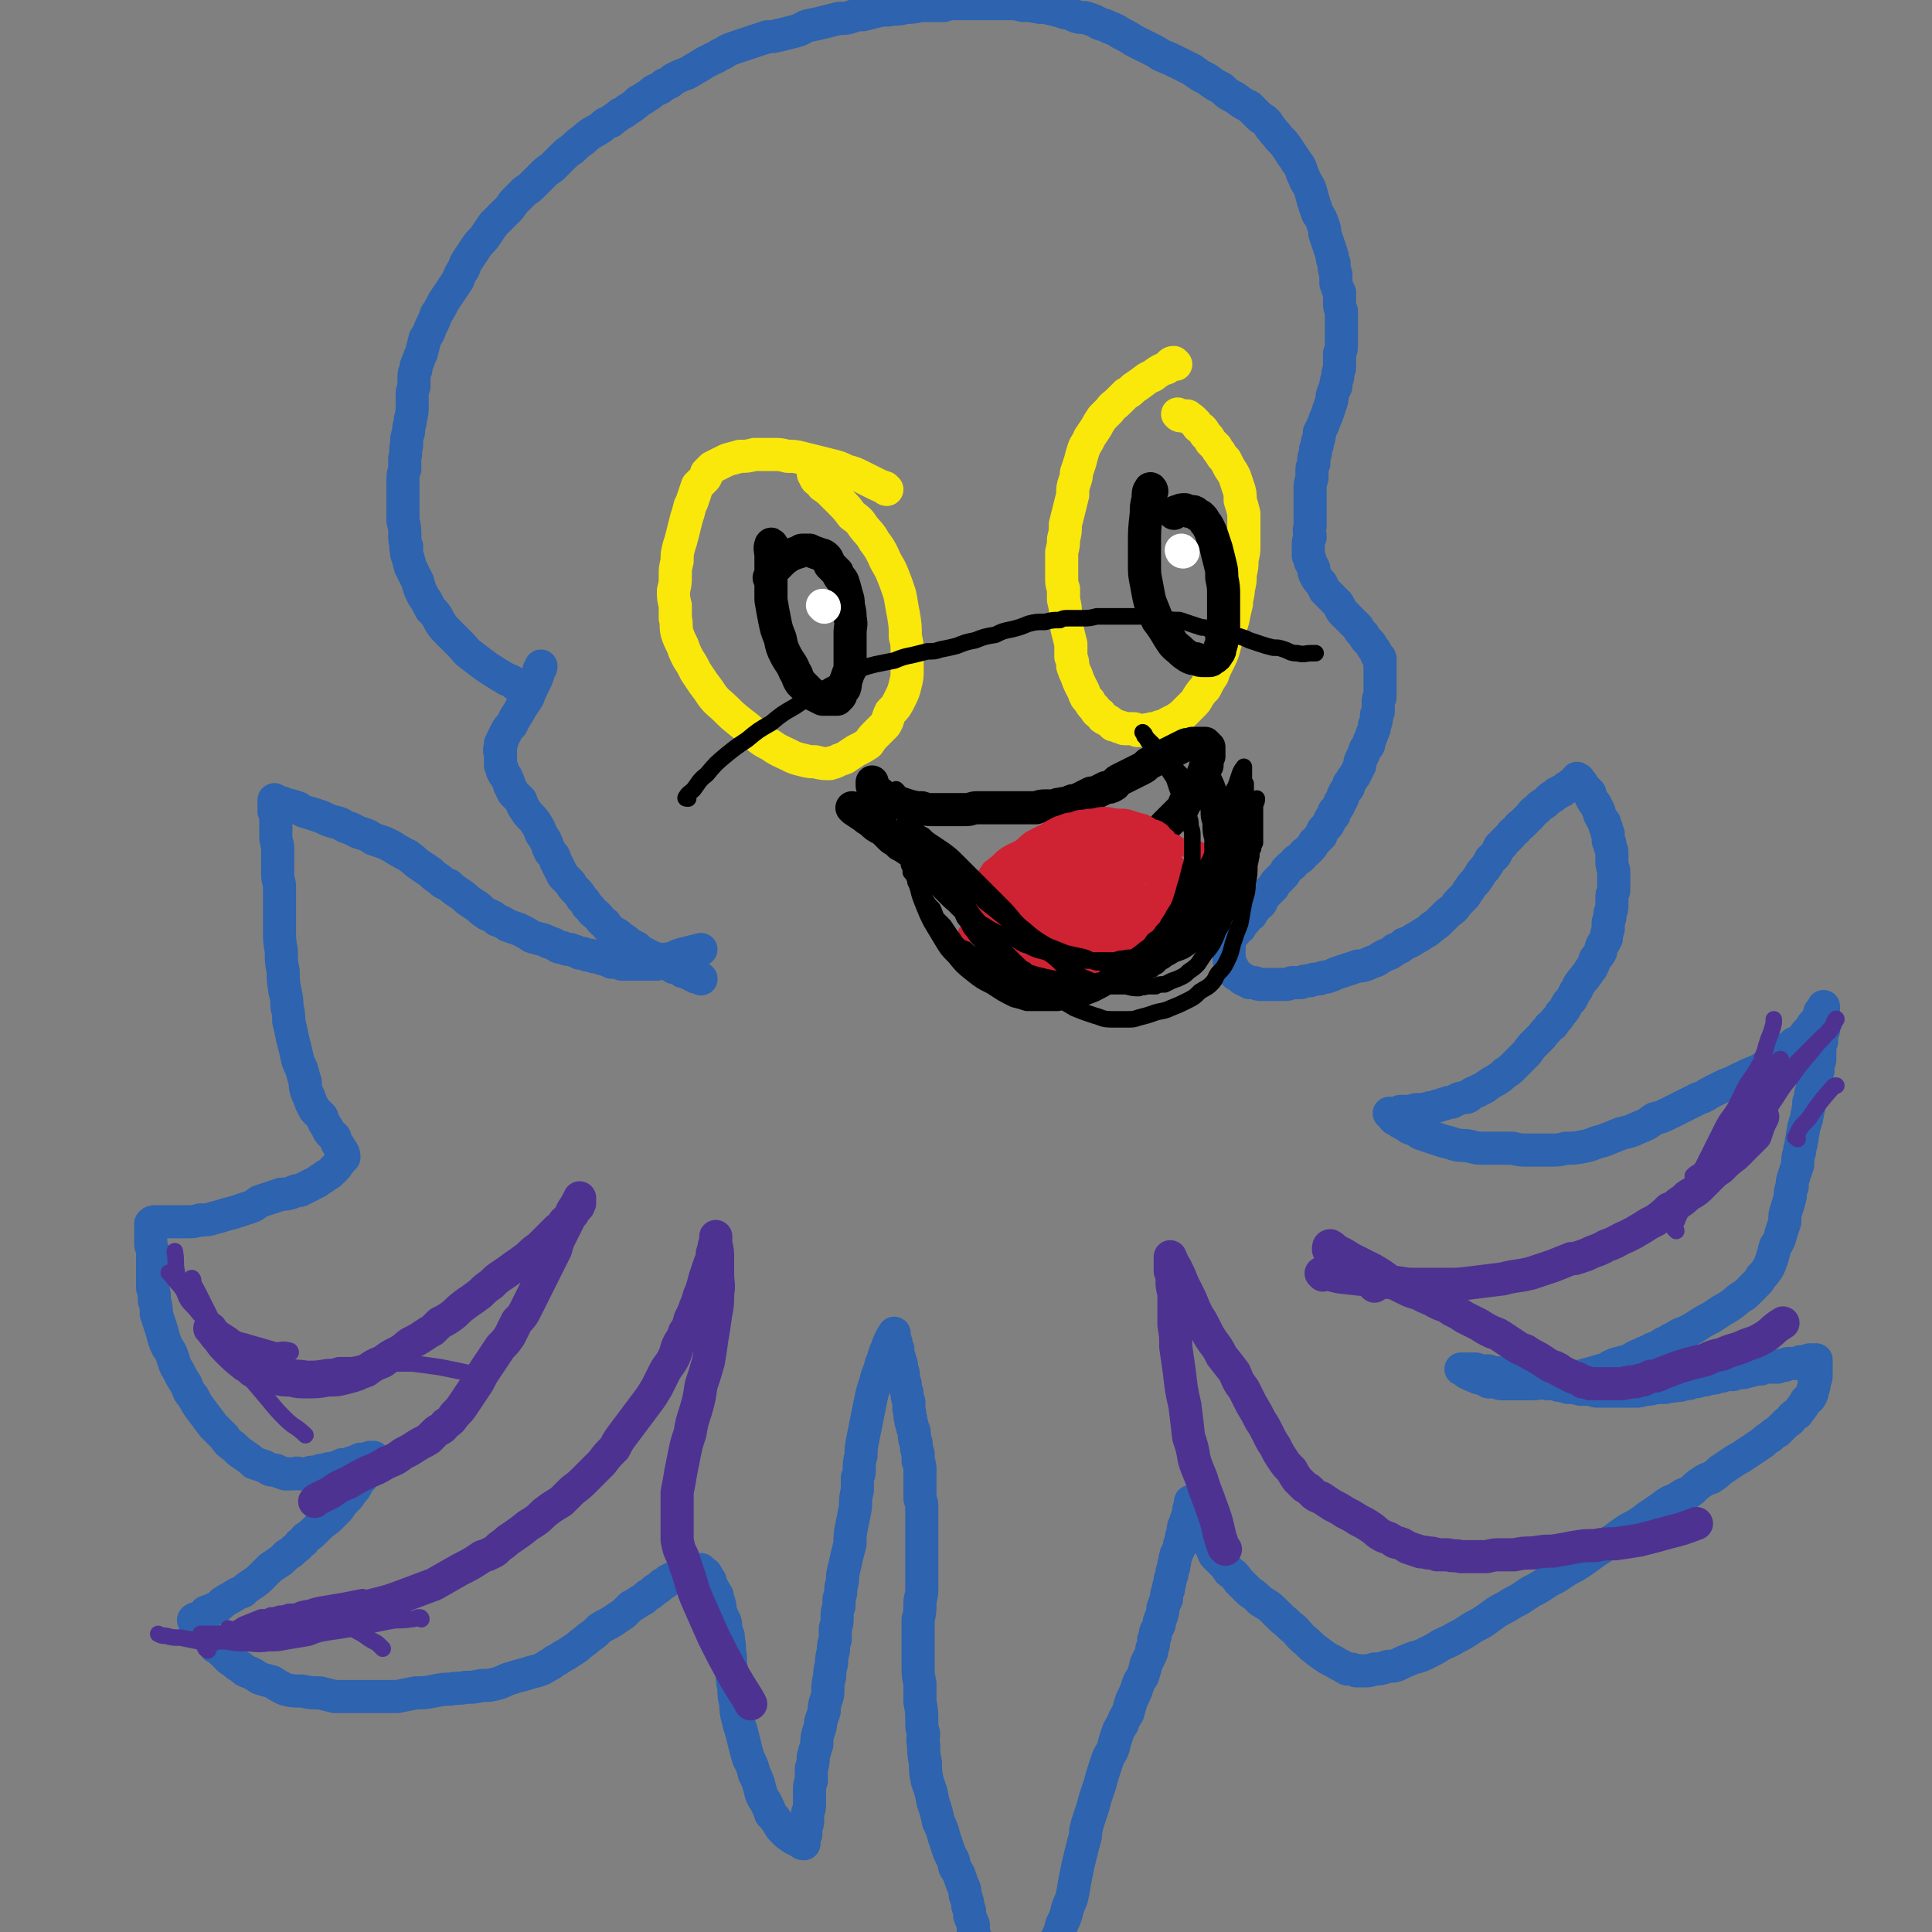 <svg viewBox='0 0 1050 1050' version='1.1' xmlns='http://www.w3.org/2000/svg' xmlns:xlink='http://www.w3.org/1999/xlink'><rect x="0" y="0" width="1050" height="1050" fill="#808080" stroke="none"/><g fill='none' stroke='#2D63AF' stroke-width='18' stroke-linecap='round' stroke-linejoin='round'><path d='M381,532c0,0 0,0 -1,-1 -1,0 -1,0 -2,0 -1,-1 -1,-1 -2,-1 -1,-1 -1,-1 -2,-1 -2,-1 -2,-1 -3,-1 -1,-1 -1,-1 -3,-2 -2,0 -2,0 -3,-1 -2,-1 -2,-1 -4,-2 -2,-1 -2,-1 -4,-2 -2,0 -2,0 -3,-1 -2,-1 -2,-1 -4,-2 -2,-1 -2,-1 -4,-3 -2,-1 -2,-1 -4,-2 -2,-2 -2,-2 -4,-3 -2,-2 -2,-2 -4,-3 -3,-2 -3,-2 -5,-5 -3,-2 -2,-2 -5,-5 -1,-1 -2,-1 -3,-3 -1,-1 -1,-1 -2,-2 -1,-2 -1,-2 -3,-4 -1,-2 -1,-2 -3,-4 -2,-2 -2,-2 -3,-4 -2,-2 -2,-2 -4,-4 -1,-2 -1,-2 -2,-4 -1,-2 -1,-2 -2,-4 -1,-3 -1,-3 -3,-5 -1,-2 -1,-2 -2,-5 -1,-2 -1,-2 -3,-5 -1,-3 -1,-3 -3,-6 -2,-3 -3,-3 -5,-6 -2,-3 -2,-3 -3,-6 -2,-2 -2,-2 -4,-4 -1,-2 -1,-2 -2,-4 -1,-3 -1,-3 -2,-5 -1,-1 -1,-1 -2,-3 0,-1 0,-2 -1,-3 0,-2 0,-2 0,-4 0,-1 0,-1 0,-3 -1,-1 0,-1 0,-1 0,-1 -1,-1 0,-1 0,0 0,0 0,-1 0,-1 0,-1 0,-2 1,-1 1,-1 1,-2 1,-2 1,-2 2,-4 1,-2 1,-2 3,-4 1,-2 1,-2 2,-4 2,-3 2,-3 3,-5 2,-3 2,-3 4,-6 1,-3 1,-3 3,-7 2,-4 2,-4 3,-8 1,-1 1,-1 1,-2 '/><path d='M280,372c-1,-1 -1,-1 -1,-1 -2,-2 -3,-1 -4,-2 -10,-6 -10,-6 -19,-13 -3,-2 -3,-3 -6,-6 -3,-3 -3,-3 -6,-6 -3,-3 -3,-3 -5,-6 -2,-4 -2,-4 -5,-7 -2,-4 -2,-4 -4,-7 -2,-4 -2,-4 -3,-8 -2,-4 -2,-4 -4,-8 -1,-4 -1,-4 -2,-7 0,-2 0,-2 0,-3 -1,0 0,0 0,-1 -1,-3 -1,-3 -1,-6 0,-4 0,-4 -1,-8 0,-4 0,-4 0,-8 0,-3 0,-3 0,-7 0,-3 0,-3 0,-7 0,-3 0,-3 1,-6 0,-3 0,-3 0,-6 1,-4 0,-4 1,-7 0,-4 0,-4 1,-7 0,-4 1,-4 1,-7 1,-4 1,-4 1,-7 0,-3 0,-3 0,-6 0,-2 0,-2 1,-5 0,-2 0,-2 0,-5 0,-2 0,-2 1,-4 0,-2 0,-2 1,-4 1,-3 1,-3 2,-5 1,-4 1,-4 2,-8 2,-3 2,-3 3,-6 2,-4 2,-4 3,-7 2,-3 2,-3 4,-7 2,-3 2,-3 4,-6 2,-3 2,-3 4,-6 1,-3 1,-3 3,-6 1,-3 1,-3 3,-6 2,-3 2,-3 4,-6 2,-3 3,-3 5,-6 2,-3 2,-3 4,-6 2,-2 2,-2 5,-5 2,-2 2,-2 4,-4 2,-3 2,-3 4,-5 2,-2 2,-2 4,-4 3,-2 3,-2 5,-4 2,-2 2,-2 5,-5 2,-2 2,-2 5,-4 3,-3 3,-3 6,-6 2,-2 2,-2 5,-4 3,-3 3,-3 6,-5 2,-2 2,-2 5,-4 2,-1 2,-1 5,-3 2,-2 2,-2 5,-3 2,-2 3,-2 5,-4 3,-1 3,-2 5,-3 3,-2 3,-2 5,-4 2,-1 2,-1 5,-3 2,-1 2,-2 4,-3 3,-1 3,-1 5,-3 3,-1 3,-1 5,-3 4,-2 4,-2 7,-3 4,-2 3,-2 7,-4 3,-2 3,-2 7,-4 3,-1 3,-2 6,-3 3,-2 3,-2 6,-3 3,-1 3,-1 6,-2 3,-1 3,-1 6,-2 3,-1 3,-1 6,-2 3,0 3,0 7,-1 4,-1 4,-1 8,-2 4,-1 4,-2 7,-3 5,-1 5,-1 9,-2 4,-1 4,-1 8,-2 4,0 4,0 7,-1 3,-1 3,-1 6,-1 4,-1 4,-1 8,-2 4,-1 4,0 8,-1 4,0 4,0 7,-1 4,0 4,0 8,-1 3,0 3,0 6,0 4,0 4,0 7,0 3,-1 3,-1 7,-1 3,0 3,0 7,0 3,0 3,0 7,0 3,0 3,0 7,0 4,0 4,0 7,0 4,0 4,0 8,1 4,0 4,0 9,1 3,0 3,0 7,1 4,1 4,1 7,2 3,0 3,1 6,2 3,1 3,0 6,1 3,1 3,1 5,2 3,2 4,1 7,3 3,1 3,1 6,3 4,2 4,2 7,4 4,2 4,2 8,4 4,2 4,2 7,4 5,2 5,2 9,4 4,2 4,2 8,4 4,3 4,3 8,5 4,3 4,3 8,5 3,3 3,3 7,5 4,3 4,3 8,5 2,2 2,2 5,5 2,2 2,1 4,3 2,2 1,2 3,4 2,3 2,2 4,5 3,3 3,3 5,6 2,3 2,3 4,6 1,2 2,2 3,5 1,3 1,3 2,5 1,3 2,3 3,6 1,3 1,4 2,7 1,3 1,3 2,6 2,3 2,3 3,6 1,3 1,3 1,5 1,3 1,3 2,6 1,3 1,3 2,6 0,2 0,2 1,4 0,3 0,3 1,6 0,2 0,2 0,5 1,3 1,3 2,5 0,3 0,3 0,5 0,3 0,3 1,5 0,3 0,3 0,5 0,2 0,2 0,5 0,2 0,2 0,4 0,2 0,2 0,4 0,3 0,3 -1,5 0,2 0,2 0,4 0,2 0,2 0,4 -1,3 -1,3 -1,5 -1,3 -1,3 -1,5 -1,2 -1,2 -2,5 0,2 0,2 -1,5 -1,3 -1,3 -2,6 -1,2 -1,2 -2,5 -1,2 -1,2 -2,4 0,3 0,3 -1,5 0,2 0,2 -1,4 0,2 0,2 -1,5 0,2 0,2 0,3 -1,2 -1,2 -1,4 0,2 0,2 0,4 -1,3 -1,3 -1,5 0,3 0,3 0,5 0,3 0,3 0,5 0,3 0,3 0,6 0,2 0,2 0,5 -1,3 0,3 0,6 -1,2 -1,2 -1,5 0,2 0,2 0,5 1,2 1,2 1,3 1,2 1,2 2,4 0,2 0,2 1,4 1,2 1,2 3,4 1,2 1,2 2,4 2,2 2,2 4,4 1,1 1,1 3,3 2,3 1,3 3,5 2,2 2,2 4,4 2,2 2,2 4,4 1,2 1,2 3,4 1,2 1,2 3,4 1,1 1,1 2,3 1,1 1,1 2,3 0,1 0,1 1,2 0,0 1,0 1,1 0,0 0,0 0,1 0,0 0,0 0,1 0,0 0,0 0,1 0,1 0,1 0,2 0,2 0,2 0,3 0,1 0,1 0,2 0,1 0,1 0,2 0,2 0,2 0,3 0,1 0,1 0,3 0,1 0,1 0,3 -1,1 -1,1 -1,2 0,2 0,2 0,3 0,2 0,2 0,3 -1,1 -1,1 -1,3 0,2 0,2 -1,4 0,2 0,2 -1,4 -1,3 -1,3 -2,5 0,2 0,2 -2,4 -1,3 -1,3 -2,5 -1,2 -1,2 -1,4 -1,2 -1,2 -2,4 -1,2 -1,2 -2,3 -1,2 -1,2 -2,3 0,2 0,2 -1,3 -1,1 -1,1 -2,3 0,1 0,1 -1,3 -1,1 -1,1 -1,2 -1,2 -1,2 -2,3 0,0 0,0 -1,1 0,1 0,1 0,2 -1,1 -1,1 -2,2 0,1 0,1 -1,2 0,1 0,1 -1,2 -1,1 -1,1 -2,2 -1,2 -1,2 -1,3 -1,1 -1,1 -2,2 -1,1 -1,1 -2,2 -1,2 -1,2 -2,3 -1,1 -1,1 -2,2 -2,1 -1,1 -3,3 -1,1 -2,1 -3,2 -1,1 -1,2 -3,3 -1,1 -1,1 -2,2 -1,2 -1,2 -2,3 -1,1 -1,1 -3,3 -1,1 -1,1 -2,3 -1,1 -1,1 -2,2 -1,1 -1,1 -2,2 -1,1 -1,1 -2,3 -1,1 0,1 -1,2 -1,0 -1,0 -2,1 -1,1 -1,1 -1,2 -1,1 -1,1 -1,1 -1,1 -1,1 -1,2 -1,0 -1,0 -2,1 0,1 -1,1 -1,2 -1,1 -1,1 -2,2 -1,1 -1,1 -1,2 -1,0 -1,0 -2,1 0,1 0,1 -1,2 0,0 0,0 -1,0 0,1 0,1 0,1 -1,0 -1,0 -1,1 0,0 -1,0 -1,1 0,0 1,-1 1,0 -1,0 -1,0 -1,0 0,0 0,0 0,0 0,0 0,0 0,1 0,0 0,0 0,0 0,1 0,1 0,2 -1,0 0,0 0,1 0,1 0,1 0,2 0,2 -1,2 0,3 0,1 0,1 0,2 0,1 0,2 1,3 0,1 0,1 1,2 0,1 0,1 0,1 1,1 1,1 1,2 1,1 1,1 2,1 1,1 1,1 2,2 1,0 1,0 2,1 1,0 1,0 2,1 0,0 1,0 1,0 1,0 1,0 2,0 2,1 2,1 3,1 1,0 1,0 3,0 1,0 1,0 3,0 1,0 1,0 3,0 2,0 2,0 4,0 2,0 2,0 4,-1 2,0 2,0 5,0 2,-1 2,-1 5,-1 2,-1 2,-1 5,-1 2,-1 2,-1 4,-1 3,-1 3,-1 5,-2 3,-1 3,-1 6,-2 3,-1 3,-1 6,-2 2,0 2,0 5,-1 2,-1 2,-1 5,-2 3,-2 3,-2 5,-3 3,-1 3,-1 5,-3 3,-1 3,-1 5,-3 3,-1 3,-1 6,-3 2,-1 2,-1 5,-3 2,-1 2,-1 4,-3 3,-2 3,-2 5,-4 2,-2 2,-2 4,-4 3,-2 3,-2 5,-5 2,-2 2,-2 4,-4 2,-3 2,-3 4,-6 2,-2 2,-2 4,-5 1,-2 1,-2 3,-4 2,-3 2,-3 3,-5 2,-2 2,-1 3,-3 1,-2 1,-2 2,-4 1,-1 1,0 2,-2 1,-1 1,-1 2,-2 1,-1 1,-1 2,-2 1,-2 2,-2 3,-3 1,-1 1,-2 3,-3 1,-1 1,-1 3,-3 1,-1 1,-1 2,-2 1,-2 2,-2 3,-3 1,-1 1,-1 2,-2 1,-1 2,-1 3,-2 1,-1 1,-1 2,-2 1,-1 1,-1 2,-1 1,-1 1,-1 2,-2 1,0 1,0 2,-1 1,0 1,0 2,-1 0,0 0,0 1,-1 1,0 1,0 2,-1 0,0 0,0 1,0 0,-1 0,-1 0,-1 1,0 1,0 1,0 0,0 0,0 1,-1 0,0 0,0 0,0 0,0 0,0 0,0 0,-1 0,-1 1,-1 0,0 0,0 0,0 0,0 0,0 0,0 0,-1 0,-1 0,-1 0,0 0,0 1,1 0,0 0,-1 0,0 0,0 0,0 0,0 1,1 1,1 1,1 1,1 1,1 1,2 1,1 1,1 2,2 1,1 1,1 2,2 0,1 0,1 1,3 1,2 1,2 2,3 1,2 1,2 2,4 0,1 0,1 1,3 1,2 1,2 2,3 0,2 0,2 1,3 0,2 0,2 1,3 0,2 0,2 0,4 1,1 1,1 1,3 1,2 1,2 1,4 0,2 0,2 0,4 0,2 0,2 1,5 0,1 0,1 0,3 0,2 0,2 0,3 0,2 0,2 0,5 -1,2 -1,2 -1,4 0,2 0,2 0,4 0,2 0,2 -1,4 0,3 0,3 -1,5 0,2 0,2 0,4 -1,3 -1,3 -1,5 -1,2 -1,2 -2,3 -1,2 -1,2 -1,4 -1,2 -1,2 -3,4 -1,3 -1,3 -2,5 -2,2 -1,2 -3,4 -1,2 -2,2 -3,4 -2,2 -1,3 -3,5 -1,2 -1,2 -2,4 -2,2 -2,2 -3,4 -1,2 -1,2 -3,4 -1,2 -1,2 -3,4 -1,2 -1,2 -3,3 -2,3 -2,2 -4,5 -2,2 -2,2 -4,4 -2,2 -2,2 -4,5 -2,2 -2,2 -4,4 -2,2 -2,2 -4,4 -2,2 -2,2 -4,3 -2,2 -2,2 -5,4 -2,1 -2,1 -5,3 -2,2 -2,1 -5,3 -3,1 -3,1 -5,3 -2,1 -2,0 -5,1 -2,1 -2,1 -4,2 -2,0 -2,0 -4,1 -2,0 -2,1 -4,1 -2,1 -2,1 -4,1 -2,1 -2,0 -3,1 -2,0 -2,0 -3,0 -2,0 -2,0 -4,1 -2,0 -2,0 -3,0 -2,0 -2,0 -3,0 -1,1 -1,1 -2,1 -1,0 -1,0 -2,0 0,0 0,0 -1,0 0,0 0,0 0,0 0,0 0,0 0,0 -1,0 -1,0 -1,0 1,1 1,1 2,2 1,2 2,1 4,3 2,1 2,1 5,3 3,1 3,1 6,3 3,1 3,1 6,2 3,1 3,1 6,2 4,1 4,1 7,2 4,1 4,0 8,1 4,1 4,1 8,1 4,0 4,0 7,0 4,0 4,0 8,0 4,1 4,1 9,1 6,0 6,0 11,0 5,0 5,0 9,-1 5,0 5,0 10,-1 5,-1 5,-2 10,-3 5,-2 5,-2 10,-4 4,-1 5,-1 9,-3 5,-2 5,-2 9,-5 4,-1 4,-1 8,-3 4,-2 4,-2 8,-4 4,-2 4,-2 8,-4 3,-1 3,-1 6,-3 4,-2 4,-2 8,-4 5,-2 5,-2 9,-4 4,-2 4,-2 9,-4 2,-1 2,-1 5,-3 1,-1 1,-1 2,-2 1,0 1,0 1,0 1,0 1,0 1,-1 2,-1 2,-1 4,-3 1,-1 1,-1 3,-3 2,-1 2,-1 4,-3 2,-1 3,-1 5,-3 1,-2 1,-2 3,-4 1,-1 1,-1 2,-3 1,-1 1,-1 2,-2 1,-1 1,-1 1,-2 0,0 0,0 1,-1 0,-1 0,-1 0,-2 1,0 1,0 1,-1 1,-1 0,-1 1,-1 0,-1 0,0 0,-1 0,0 0,0 0,0 0,0 0,0 0,0 0,0 0,0 0,0 0,1 0,1 0,1 0,2 0,2 0,4 0,2 0,2 0,4 0,2 0,2 0,4 -1,2 -1,2 -1,3 0,1 0,1 0,3 -1,0 -1,0 -1,1 0,1 0,1 0,2 0,0 0,0 0,0 0,1 0,1 0,1 0,0 0,0 0,0 0,0 0,0 0,1 0,1 0,1 0,1 0,1 0,1 0,2 0,1 0,1 0,2 0,1 -1,1 -1,2 0,1 0,1 0,2 0,1 0,1 0,2 -1,1 -1,1 -1,2 -1,2 -1,2 -1,4 -1,2 -1,2 -1,3 0,2 -1,2 -1,4 0,2 0,2 -1,4 0,1 0,1 0,3 -1,2 0,2 -1,4 0,2 0,2 -1,4 0,2 -1,2 -1,5 -1,3 0,3 -1,5 0,3 -1,3 -1,6 -1,3 -1,3 -1,7 -1,3 -1,3 -2,6 -1,3 -1,3 -1,6 -1,2 -1,2 -1,5 -1,4 -1,4 -2,7 -1,3 -1,3 -1,7 -1,3 -1,3 -2,6 -1,4 -1,4 -3,7 -1,3 -1,4 -2,7 -1,3 -1,3 -2,5 -2,3 -2,3 -4,5 -1,2 -1,2 -3,4 -2,2 -2,2 -4,4 -2,2 -2,2 -4,3 -3,2 -2,2 -5,4 -3,2 -3,2 -5,3 -3,2 -3,2 -6,4 -4,2 -4,2 -7,4 -3,2 -3,2 -7,4 -3,1 -3,1 -6,3 -3,1 -3,2 -6,3 -3,2 -3,2 -6,3 -3,2 -3,1 -6,3 -3,1 -3,1 -6,3 -3,1 -3,1 -7,2 -3,1 -3,1 -6,3 -4,1 -4,1 -7,2 -4,1 -4,1 -7,2 -3,0 -3,0 -6,1 -4,1 -4,1 -7,1 -4,1 -4,1 -7,1 -4,1 -4,1 -7,1 -3,0 -3,0 -7,0 -2,0 -2,0 -5,0 -1,0 -1,0 -3,0 -2,0 -2,0 -4,-1 -2,0 -2,0 -4,0 -2,-1 -2,-1 -4,-2 -1,0 -2,0 -3,-1 -2,0 -1,-1 -3,-1 -1,-1 -1,-1 -2,-1 0,-1 0,-1 -1,-1 -1,-1 -1,-1 -1,-1 -1,0 -1,0 -1,0 0,0 0,0 0,0 1,0 1,0 2,0 1,0 1,0 3,0 1,0 1,0 3,0 3,1 3,1 7,1 2,1 2,1 4,1 2,0 2,0 5,1 2,0 2,0 4,0 2,1 2,1 4,1 2,1 3,1 5,1 3,1 3,1 5,1 3,1 3,1 5,2 2,0 2,0 4,0 2,1 2,1 4,1 2,1 2,0 3,1 2,0 2,0 4,0 1,1 1,0 3,1 1,0 1,0 3,0 1,0 1,0 3,0 2,1 2,1 3,1 2,0 2,0 4,0 2,0 2,0 4,0 2,0 2,0 4,0 2,0 2,0 4,0 2,0 2,0 5,0 2,0 2,0 5,-1 3,0 3,0 6,-1 2,0 2,0 5,0 2,-1 2,0 5,-1 3,0 3,0 6,-1 2,0 2,0 4,-1 2,0 2,0 5,-1 2,0 2,0 4,-1 3,0 3,0 5,-1 2,0 2,0 4,-1 2,0 2,0 4,0 2,-1 2,-1 4,-1 2,0 2,0 4,-1 2,0 2,0 3,-1 1,0 1,0 2,0 1,0 1,0 2,0 0,0 0,0 1,-1 1,0 1,0 1,0 1,0 1,0 1,0 0,0 0,0 1,0 0,0 0,0 0,0 1,0 1,0 1,0 0,0 0,0 0,0 1,0 1,0 1,0 0,0 0,0 0,0 1,0 1,0 1,0 0,0 0,0 1,0 1,0 1,0 1,0 1,-1 1,-1 2,-1 1,0 1,0 2,0 1,-1 1,-1 2,-1 2,0 2,0 3,0 1,0 1,0 2,0 1,-1 1,-1 2,-1 1,0 1,0 2,0 1,0 1,0 1,0 1,-1 1,-1 2,-1 0,0 0,0 1,0 0,0 0,0 0,0 1,0 1,0 1,0 0,0 0,0 0,0 1,0 1,0 1,0 0,0 0,0 0,0 0,0 0,1 0,1 0,2 0,2 0,3 0,2 0,2 0,4 0,2 0,2 -1,4 0,2 0,2 -1,5 0,1 0,1 -1,3 -1,2 -2,1 -3,3 -1,2 -1,2 -2,3 -1,2 -1,1 -2,3 -2,1 -2,1 -3,2 -1,2 -1,2 -3,3 -1,1 -1,1 -2,2 -2,2 -2,2 -3,3 -2,1 -2,1 -4,3 -2,1 -2,1 -4,3 -3,2 -3,2 -6,4 -3,2 -3,2 -6,4 -2,1 -2,1 -5,3 -3,2 -3,2 -6,4 -2,2 -2,2 -5,4 -3,1 -3,1 -6,3 -3,2 -3,3 -6,5 -3,1 -3,1 -6,3 -3,2 -3,1 -6,3 -4,3 -4,3 -7,5 -3,2 -3,2 -7,5 -3,2 -3,2 -7,4 -3,2 -3,2 -7,5 -3,2 -3,2 -6,4 -3,2 -3,2 -6,4 -4,3 -4,3 -7,5 -3,2 -3,2 -7,4 -3,2 -3,2 -6,4 -4,2 -4,2 -7,4 -3,2 -3,2 -7,4 -3,2 -3,2 -6,4 -4,2 -4,2 -7,4 -4,2 -4,2 -7,4 -4,3 -4,3 -7,5 -4,2 -4,2 -7,4 -3,2 -3,2 -7,4 -3,2 -4,2 -8,4 -3,2 -3,2 -7,4 -4,2 -4,2 -8,3 -5,2 -5,2 -9,4 -3,1 -3,0 -6,1 -3,1 -3,1 -6,1 -3,1 -3,1 -5,1 -3,0 -3,0 -5,0 -2,-1 -2,-1 -5,-1 -3,-2 -4,-2 -7,-4 -4,-2 -4,-2 -8,-5 -4,-3 -4,-3 -7,-6 -4,-3 -3,-3 -7,-7 -3,-2 -3,-3 -6,-5 -3,-3 -3,-3 -5,-5 -3,-3 -4,-3 -7,-5 -3,-3 -3,-3 -6,-5 -3,-3 -3,-3 -6,-6 -2,-3 -2,-3 -5,-5 -2,-3 -2,-3 -4,-5 -2,-2 -2,-2 -4,-4 -1,-2 -1,-3 -2,-5 -2,-2 -2,-2 -3,-4 -1,-2 -1,-2 -2,-4 -1,-2 -1,-2 -2,-4 -1,-2 -1,-2 -2,-3 0,-2 0,-2 -1,-3 0,-1 0,-1 0,-2 0,-1 0,-1 -1,-2 0,0 0,0 0,-1 0,0 0,-1 0,-1 0,1 0,1 0,2 -1,2 -1,2 -1,4 -1,3 -1,3 -2,6 -1,2 -1,2 -1,5 -1,2 -1,2 -1,4 -1,2 -1,2 -1,4 -1,3 -2,3 -2,5 -1,2 0,2 -1,4 0,2 0,2 -1,4 0,2 0,2 -1,4 0,3 -1,3 -1,6 -1,2 -1,2 -1,5 -1,2 -1,2 -2,5 0,2 0,2 -1,5 -1,2 -1,2 -1,4 -1,2 -1,2 -2,4 0,2 0,2 -1,4 0,3 0,3 -1,5 0,2 0,2 -1,4 -1,2 -1,2 -2,4 -1,4 -1,4 -2,7 -2,3 -2,3 -3,6 -1,3 -1,3 -3,7 -1,3 -1,3 -2,7 -2,3 -2,3 -3,6 -2,3 -2,3 -3,6 -1,3 -1,3 -2,7 -1,3 -2,3 -3,6 -1,3 -1,3 -2,6 -1,3 -1,3 -2,7 -1,3 -1,3 -2,6 -1,3 -1,3 -2,7 -1,3 -1,3 -2,6 -1,3 -1,3 -2,7 0,3 0,3 -1,6 -1,4 -1,4 -2,8 -1,4 -1,4 -2,9 -1,5 -1,5 -2,11 -1,5 -2,5 -3,9 -1,4 -1,4 -3,8 -1,4 -1,4 -3,8 -1,3 -1,3 -2,6 -1,2 -2,2 -3,5 -1,2 -1,2 -2,4 -1,1 -1,1 -3,3 -1,1 -1,1 -2,3 -1,1 -1,1 -2,2 0,0 0,0 -1,1 0,0 0,0 0,0 -1,0 -1,0 -1,1 -1,0 -1,0 -3,0 -1,1 -1,1 -2,1 -1,0 -1,0 -2,0 -1,0 -1,0 -1,0 -1,0 -1,0 -2,0 -1,0 -1,0 -2,0 -2,-1 -2,-1 -3,-2 -1,-1 -1,-1 -2,-2 -2,-1 -2,-1 -3,-2 -1,-2 -1,-2 -1,-3 -1,-1 -1,-1 -1,-2 -1,-1 -1,-1 -2,-3 0,0 0,0 0,-1 0,0 0,0 0,0 0,0 0,0 -1,-1 0,0 0,0 0,-1 0,0 0,0 0,-1 0,-1 -1,-1 -1,-1 0,-2 0,-2 -1,-4 0,-2 0,-2 -1,-3 0,-2 0,-2 -1,-4 0,-2 0,-2 0,-4 -1,-3 -1,-2 -2,-5 0,-3 0,-3 -1,-5 0,-2 0,-2 -1,-5 -1,-2 0,-2 -1,-5 -1,-2 -1,-2 -2,-5 -1,-3 -1,-3 -3,-6 -1,-3 0,-3 -2,-6 -1,-2 -1,-2 -2,-5 -1,-3 -1,-3 -2,-6 -1,-4 -1,-4 -3,-8 -1,-5 -1,-5 -3,-11 -1,-6 -1,-5 -3,-11 -1,-5 -1,-5 -1,-10 -1,-5 -1,-5 -1,-10 -1,-3 0,-3 0,-6 -1,-3 -1,-3 -1,-6 0,-6 0,-6 -1,-11 0,-5 0,-5 0,-10 -1,-5 -1,-5 -1,-9 0,-5 0,-5 0,-9 0,-4 0,-4 0,-8 0,-4 0,-4 0,-9 1,-4 1,-4 1,-9 0,-3 1,-3 1,-7 0,-3 0,-3 0,-6 0,-4 0,-4 0,-7 0,-3 0,-3 0,-6 0,-3 0,-3 0,-6 0,-2 0,-2 0,-5 0,-2 0,-2 0,-5 0,-2 0,-2 0,-3 0,-1 0,-1 0,-2 0,-2 0,-2 0,-3 0,-2 0,-2 0,-3 0,-2 -1,-2 -1,-4 0,-3 0,-3 0,-6 0,-2 0,-2 0,-5 0,-2 0,-2 0,-4 0,-2 0,-3 -1,-5 0,-2 0,-2 0,-4 -1,-3 -1,-3 -1,-5 0,-2 -1,-2 -1,-4 0,-3 0,-3 -1,-5 0,-2 -1,-2 -1,-5 -1,-2 0,-2 -1,-5 0,-2 0,-2 0,-4 -1,-3 -1,-3 -1,-5 -1,-3 -1,-3 -1,-5 -1,-2 -1,-2 -1,-5 0,-2 -1,-2 -1,-4 0,-2 0,-2 -1,-4 0,-1 0,-1 -1,-3 0,-2 0,-2 0,-3 -1,-2 -1,-2 -1,-3 0,-1 0,-1 -1,-2 0,-1 0,-1 0,-1 0,-1 0,-1 0,-2 0,0 0,-1 0,0 -1,1 -1,1 -2,3 -1,2 -1,2 -2,5 -2,4 -1,4 -3,8 -1,5 -2,5 -3,10 -2,6 -2,6 -3,11 -1,5 -1,5 -2,10 -1,5 -1,5 -2,10 -1,5 -1,5 -1,9 -1,4 -1,4 -1,8 0,2 0,2 -1,4 0,4 0,4 0,7 -1,4 -1,4 -1,9 -1,5 -1,5 -2,10 -1,5 -1,5 -1,10 -1,4 -1,4 -2,8 -1,5 -1,4 -2,9 0,3 0,3 -1,7 0,3 0,3 -1,6 0,2 0,2 0,4 -1,3 -1,3 -1,6 0,3 0,3 -1,6 0,3 0,3 0,6 -1,3 -1,3 -1,6 -1,4 -1,4 -1,7 -1,4 -1,4 -1,7 -1,4 -1,4 -1,7 0,3 0,3 -1,6 -1,3 -1,3 -1,6 -1,3 -1,3 -2,6 0,2 0,2 -1,5 -1,3 -1,3 -1,7 -1,3 -1,3 -2,7 0,3 0,3 -1,6 0,3 0,3 0,7 -1,2 -1,2 -1,5 0,2 0,2 0,3 0,2 0,2 0,4 0,3 0,3 -1,5 0,2 0,2 0,4 0,2 0,2 -1,4 0,2 0,2 0,4 -1,1 -1,1 -1,2 0,1 0,1 0,2 0,1 0,1 0,1 0,0 0,0 0,0 0,0 0,0 0,0 0,0 0,0 0,0 -1,0 -1,0 -2,-1 -2,-1 -2,-1 -4,-2 -3,-2 -3,-2 -5,-4 -2,-2 -2,-2 -3,-4 -2,-3 -2,-3 -4,-5 -1,-3 -1,-3 -3,-7 -2,-3 -2,-3 -3,-7 -1,-4 -1,-4 -3,-8 -1,-4 -1,-4 -3,-8 -1,-3 -1,-3 -2,-7 -1,-4 -1,-4 -2,-8 -1,-3 -1,-3 -2,-7 -1,-4 -1,-4 -1,-8 -1,-4 -1,-4 -1,-8 -1,-5 -1,-5 -1,-9 -1,-5 -1,-5 -1,-9 -1,-4 0,-4 -1,-8 0,-3 0,-3 -1,-5 -1,-3 0,-3 -1,-6 -1,-2 -1,-2 -2,-4 -1,-3 0,-3 -1,-5 0,-1 0,-1 -1,-3 0,-2 0,-2 -1,-3 0,-1 -1,-1 -1,-2 -1,-1 -1,-1 -1,-2 -1,-1 -1,-1 -1,-3 -1,0 -1,0 -1,-1 0,-1 0,-1 -1,-1 0,0 0,0 0,0 0,-1 0,-1 0,-1 0,-1 -1,-1 -1,-1 0,0 0,0 -1,-1 0,0 0,0 0,0 -1,0 -1,0 -1,-1 0,0 0,0 -1,0 0,0 0,0 -1,0 0,0 0,0 -1,0 0,0 0,0 -1,0 -2,0 -2,0 -3,1 -2,0 -2,0 -4,1 -2,1 -2,1 -3,2 -2,1 -2,1 -4,2 -1,1 -1,1 -3,2 -2,2 -2,2 -4,3 -2,2 -2,2 -4,3 -2,2 -2,2 -4,3 -3,2 -3,2 -5,3 -2,2 -2,2 -4,4 -3,2 -3,2 -6,4 -3,2 -4,2 -7,4 -3,3 -3,3 -6,5 -3,3 -3,2 -6,5 -3,2 -3,2 -6,4 -2,1 -2,1 -5,3 -3,1 -2,2 -5,3 -3,2 -3,2 -6,3 -4,1 -4,1 -7,2 -4,1 -4,1 -7,2 -4,1 -4,2 -8,3 -4,1 -4,1 -8,1 -5,1 -5,1 -9,1 -4,1 -4,0 -8,1 -4,0 -4,0 -9,1 -5,1 -5,1 -10,1 -5,1 -5,1 -10,2 -5,0 -5,0 -11,0 -4,0 -4,0 -8,0 -4,0 -4,0 -8,0 -4,0 -4,0 -7,0 -4,-1 -4,-1 -8,-2 -5,0 -5,0 -10,-1 -5,0 -5,0 -9,-1 -4,-2 -4,-2 -7,-4 -4,-1 -4,-1 -7,-2 -3,-2 -3,-2 -5,-3 -3,-1 -3,-1 -5,-3 -2,-1 -2,-1 -4,-3 -2,-1 -2,-1 -3,-2 -2,-2 -1,-2 -3,-3 -2,-2 -2,-2 -4,-3 -1,-2 -1,-2 -3,-4 -1,-2 -1,-2 -3,-4 -1,-1 -1,-1 -2,-2 -1,-2 -1,-2 -2,-3 -1,-1 -1,0 -1,-1 -1,0 -1,-1 0,-1 1,-1 1,0 3,-1 2,-1 2,-1 3,-3 3,-1 3,-1 5,-2 2,-1 2,-1 4,-3 3,-2 3,-2 5,-3 3,-2 3,-2 6,-3 2,-2 2,-2 5,-4 3,-2 3,-2 5,-4 3,-3 3,-3 5,-5 3,-2 3,-2 6,-4 1,-1 1,-1 3,-3 2,-1 2,-1 4,-3 1,-1 2,-1 3,-3 2,-1 2,-1 3,-3 3,-2 3,-2 5,-4 2,-2 2,-2 4,-4 3,-2 3,-2 5,-4 2,-2 2,-2 4,-4 2,-3 2,-3 4,-5 2,-2 2,-2 3,-4 2,-2 2,-2 3,-4 1,-2 1,-2 3,-4 1,-2 1,-2 2,-3 0,-2 1,-2 1,-3 1,-1 1,-1 1,-2 1,-1 1,-1 1,-2 0,0 0,0 1,-1 0,0 0,0 0,0 0,0 0,0 -1,0 -1,0 -1,0 -3,1 -1,0 -1,0 -3,0 -2,1 -2,1 -5,2 -3,1 -3,1 -5,1 -2,1 -2,1 -5,2 -2,0 -2,0 -5,1 -2,0 -2,0 -4,1 -3,0 -3,0 -5,1 -2,0 -2,0 -4,0 -2,-1 -2,0 -4,0 -2,0 -2,0 -4,0 -3,-1 -3,-1 -5,-2 -3,0 -3,0 -6,-2 -3,-1 -3,-1 -6,-2 -2,-2 -2,-2 -5,-4 -3,-2 -3,-2 -6,-5 -3,-2 -3,-2 -5,-5 -3,-3 -3,-3 -6,-6 -3,-4 -3,-4 -6,-8 -3,-4 -3,-4 -5,-8 -3,-3 -2,-3 -4,-7 -2,-3 -2,-3 -4,-7 -2,-3 -2,-4 -3,-7 -1,-3 -1,-3 -3,-6 -1,-2 -1,-2 -2,-5 -1,-4 -1,-4 -2,-7 -1,-3 -1,-3 -2,-6 0,-4 0,-4 -1,-7 0,-4 0,-4 -1,-7 0,-3 0,-3 0,-5 0,-2 0,-2 0,-4 0,-2 0,-2 0,-4 0,-2 0,-2 0,-3 0,-2 0,-2 0,-4 0,-2 -1,-2 -1,-4 0,-1 0,-1 0,-3 0,-1 0,-1 0,-2 0,0 0,0 0,-1 0,-1 0,-1 0,-2 0,0 0,0 0,0 0,-1 0,-1 0,-1 0,0 0,0 0,-1 0,0 0,0 0,-1 0,0 0,0 0,0 0,0 0,0 0,0 1,-1 1,-1 2,-1 2,0 2,0 3,0 3,0 3,0 6,0 4,0 4,0 8,0 4,0 4,0 8,-1 4,0 4,0 7,-1 4,-1 4,-1 7,-2 4,-1 4,-1 7,-2 3,-1 3,-1 6,-2 3,-1 2,-1 5,-3 3,-1 3,-1 6,-2 3,-1 3,-1 6,-2 3,0 3,0 6,-1 2,-1 2,-1 4,-1 2,-1 2,-1 4,-2 2,-1 2,-1 4,-2 2,-1 2,-1 3,-2 2,-1 2,-1 3,-2 2,-1 2,-1 4,-3 1,-1 1,-1 2,-2 1,-2 1,-1 2,-3 0,0 0,0 1,-1 0,0 0,0 0,0 1,-1 1,-1 1,-1 0,-3 -1,-3 -2,-5 -2,-3 -2,-3 -3,-6 -2,-2 -3,-2 -4,-5 -2,-3 -2,-3 -3,-6 -2,-2 -2,-2 -4,-4 -1,-2 -1,-2 -2,-4 -1,-3 -1,-3 -2,-5 -1,-3 -1,-3 -1,-6 -1,-3 -1,-3 -2,-7 -2,-4 -2,-4 -3,-9 -1,-4 -1,-4 -2,-8 -1,-5 -1,-5 -2,-9 0,-4 0,-4 -1,-8 0,-4 0,-4 -1,-8 -1,-6 -1,-6 -1,-11 -1,-5 -1,-5 -1,-11 -1,-6 -1,-6 -1,-11 0,-5 0,-5 0,-9 0,-4 0,-4 0,-7 0,-4 0,-4 0,-8 0,-3 -1,-3 -1,-7 0,-4 0,-4 0,-7 0,-4 0,-4 0,-7 0,-3 -1,-3 -1,-6 0,-3 0,-3 0,-6 0,-2 0,-2 0,-4 0,-2 0,-2 -1,-4 0,-2 0,-2 0,-3 0,-1 0,-1 0,-2 0,-1 0,-1 0,-1 0,-1 1,0 1,1 3,0 3,0 5,1 4,1 4,1 7,2 3,2 3,2 7,3 3,1 3,1 6,2 4,2 4,2 8,3 4,1 3,2 7,3 3,1 3,2 7,3 3,1 3,1 6,3 3,1 3,1 6,2 2,1 2,1 4,2 3,2 3,2 5,3 3,2 3,1 5,3 3,2 2,2 5,4 3,2 3,2 6,4 2,2 2,2 5,4 2,2 2,2 5,3 2,2 2,2 5,4 3,2 3,2 5,4 3,2 3,2 6,4 2,2 2,2 5,4 3,1 3,1 5,3 3,1 3,1 6,3 3,1 3,1 6,2 4,2 4,2 7,4 3,1 4,1 7,2 2,1 2,1 5,2 2,1 2,2 5,2 2,1 2,1 4,1 3,1 3,1 5,2 2,0 2,0 4,1 2,0 2,0 4,1 2,0 2,0 4,1 2,0 2,1 4,1 1,1 1,1 3,1 1,0 1,0 2,0 1,0 1,0 2,1 1,0 1,0 2,0 2,0 2,0 3,0 1,0 1,0 2,0 1,0 1,0 2,0 0,0 0,0 1,0 1,0 1,0 1,0 1,0 1,0 2,0 1,0 1,0 1,0 1,0 1,0 1,0 1,0 1,0 2,0 1,0 1,0 2,0 2,-1 2,-1 3,-2 3,-1 3,-1 5,-1 4,-2 4,-2 8,-3 4,-1 4,-1 8,-2 0,0 0,0 0,0 '/></g>
<g fill='none' stroke='#4D3292' stroke-width='18' stroke-linecap='round' stroke-linejoin='round'><path d='M115,723c0,0 -1,-2 -1,-1 2,2 2,3 5,6 2,3 2,3 5,6 4,4 4,4 9,8 2,1 2,1 4,3 3,1 3,1 6,2 4,1 4,1 7,2 4,1 4,1 8,1 4,1 4,1 9,1 5,0 6,0 11,-1 5,0 5,0 9,-1 4,-1 4,-1 7,-2 0,0 0,0 0,0 2,-1 2,-1 5,-2 4,-3 4,-3 9,-5 4,-3 4,-3 8,-5 4,-2 4,-3 7,-5 4,-2 4,-2 7,-4 3,-2 3,-2 5,-3 2,-2 2,-2 4,-4 4,-2 4,-2 8,-5 3,-3 3,-3 7,-6 3,-2 3,-2 7,-5 3,-3 3,-3 6,-5 3,-3 3,-3 6,-5 3,-2 3,-2 7,-5 3,-2 3,-2 7,-5 3,-3 3,-3 6,-5 3,-3 3,-3 5,-5 2,-2 2,-2 5,-5 2,-1 2,-1 3,-3 1,-2 2,-1 3,-3 1,-1 1,-1 2,-2 1,-1 0,-1 1,-2 1,-1 1,-1 2,-2 1,-1 0,-1 1,-2 0,-1 0,-1 0,-1 0,0 0,0 0,0 0,0 0,0 0,-1 0,0 0,0 0,0 0,0 0,0 0,0 0,-1 0,-1 0,-1 0,0 0,0 0,0 0,1 0,1 -1,2 -1,2 -1,2 -3,5 -1,2 -1,2 -2,5 -2,4 -2,4 -4,8 -2,4 -2,4 -3,8 -2,4 -2,4 -4,8 -2,4 -2,4 -4,8 -2,4 -2,4 -4,8 -2,4 -2,4 -4,8 -2,4 -2,4 -5,7 -2,4 -2,4 -4,8 -2,3 -2,3 -5,6 -2,3 -2,3 -4,6 -2,3 -2,3 -4,6 -2,3 -2,3 -4,7 -2,3 -2,3 -4,6 -2,3 -2,3 -4,6 -2,3 -2,3 -5,6 -2,3 -2,3 -5,5 -2,3 -2,2 -5,4 -2,2 -2,2 -4,4 -3,2 -4,2 -7,4 -3,2 -3,2 -7,4 -4,3 -4,3 -9,5 -5,3 -5,3 -10,5 -6,3 -6,3 -11,6 -5,2 -5,2 -9,5 -4,2 -4,2 -8,4 -1,1 -1,1 -1,1 '/><path d='M166,880c-1,0 -2,-1 -1,-1 3,-1 4,0 9,-1 7,-1 7,-1 13,-2 9,-2 9,-2 17,-4 8,-2 8,-2 16,-5 8,-3 8,-3 16,-6 7,-4 7,-4 14,-8 6,-3 6,-3 12,-7 3,-1 3,-1 5,-2 2,-1 2,-1 3,-2 3,-3 3,-2 6,-5 6,-4 6,-4 11,-8 5,-3 5,-3 9,-7 4,-3 4,-3 9,-6 3,-3 3,-3 6,-6 4,-3 4,-3 8,-7 4,-4 4,-4 8,-8 3,-4 3,-4 7,-8 2,-4 2,-4 5,-8 3,-4 3,-4 6,-8 3,-4 3,-4 6,-8 3,-4 3,-4 6,-9 2,-4 2,-4 4,-8 2,-4 3,-4 5,-8 2,-4 1,-4 3,-8 2,-3 2,-3 3,-6 2,-3 2,-3 3,-7 2,-4 2,-4 3,-7 2,-4 1,-4 3,-8 1,-3 1,-3 2,-7 1,-3 1,-3 2,-6 1,-3 1,-3 2,-5 0,-3 0,-3 1,-5 0,-2 0,-2 1,-4 0,-1 0,-1 0,-2 0,-1 0,-1 0,-1 0,0 0,0 0,1 0,1 0,1 0,3 1,4 1,4 1,8 0,4 0,4 0,8 0,6 1,6 0,11 0,6 0,6 -1,11 -1,7 -1,7 -2,13 -1,7 -1,7 -2,13 -2,7 -2,7 -4,13 -1,7 -1,7 -3,14 -2,6 -2,6 -3,12 -2,6 -2,6 -3,11 -1,5 -1,5 -2,10 -1,6 -1,6 -2,11 0,5 0,5 0,10 0,5 0,5 0,9 0,4 0,4 0,7 1,5 1,5 3,9 2,6 2,6 4,12 2,7 2,7 5,14 4,9 4,9 8,18 5,10 5,10 11,21 4,7 7,11 9,15 '/><path d='M666,842c0,0 0,0 -1,-1 -1,-3 -1,-3 -2,-6 -2,-9 -2,-9 -5,-17 -2,-6 -2,-5 -4,-11 -2,-7 -3,-7 -5,-14 -1,-6 -1,-6 -3,-12 -1,-9 -1,-9 -2,-17 -2,-9 -2,-9 -3,-18 -1,-7 -1,-7 -2,-14 0,-6 0,-6 -1,-12 0,-5 0,-5 0,-10 0,-1 0,-1 0,-2 0,-3 0,-3 0,-5 -1,-4 -1,-4 -1,-7 0,-3 0,-3 -1,-5 0,-2 0,-2 0,-4 0,-1 0,-1 0,-3 0,0 0,-1 0,-1 1,2 1,3 3,6 2,4 2,4 4,9 2,4 2,4 4,8 2,5 2,5 4,9 2,3 2,3 4,7 2,4 2,4 4,7 3,4 3,4 5,8 4,5 4,5 7,9 2,5 2,5 5,9 2,4 2,4 4,8 3,5 3,5 5,9 2,3 2,3 4,7 2,4 2,4 4,7 2,4 2,4 4,7 2,3 2,3 5,6 1,2 1,2 3,5 2,2 2,2 4,4 2,1 2,1 4,3 2,2 2,2 5,3 3,2 3,2 6,4 4,2 4,2 7,4 4,2 4,2 7,4 4,2 4,2 7,4 3,2 3,3 7,5 3,1 3,1 6,3 4,1 4,1 7,3 3,1 3,1 6,2 2,1 2,0 5,1 2,0 3,0 5,1 3,0 3,0 6,0 3,1 3,0 7,1 3,0 3,0 7,0 3,0 3,0 7,0 4,-1 4,-1 7,-1 4,0 4,0 8,0 5,-1 5,-1 10,-1 6,-1 6,-1 11,-1 6,-1 6,-1 11,-2 6,-1 6,-1 12,-1 5,-1 5,-1 11,-1 7,-1 7,-1 13,-2 8,-2 8,-2 15,-4 8,-2 8,-2 16,-5 0,0 0,0 0,0 '/><path d='M747,699c-1,-1 -1,-1 -1,-1 -2,-2 -2,-2 -3,-2 -3,-3 -3,-3 -7,-5 0,-1 0,-1 -1,-1 -1,-1 -1,-1 -1,-1 -1,-1 -1,-1 -2,-1 0,0 0,-1 -1,-1 0,0 0,0 -1,-1 0,0 0,0 -1,0 0,-1 0,-1 -1,-1 0,-1 0,-1 -1,-1 -1,0 -1,0 -1,-1 -1,0 -1,0 -1,0 -1,-1 -1,-1 -1,-2 -1,-1 -2,-1 -2,-2 0,-1 0,-2 1,-2 2,1 2,2 4,3 4,2 4,2 7,4 6,3 6,3 12,6 5,3 5,3 9,6 4,2 4,2 8,4 4,2 4,2 8,3 5,3 5,2 10,5 4,2 4,1 8,4 4,2 4,2 7,4 4,2 4,2 8,4 3,2 3,2 7,4 3,1 3,1 6,3 3,2 3,2 6,4 3,2 3,2 6,3 3,2 3,2 5,3 2,1 2,1 5,3 1,1 2,1 3,2 2,1 2,1 3,1 1,1 1,1 2,1 1,1 1,1 3,2 2,1 2,1 4,2 2,1 2,1 3,1 2,1 2,1 3,2 2,0 2,0 4,1 1,0 1,0 3,0 1,0 1,0 3,0 1,0 1,0 2,0 0,0 0,0 1,0 1,0 1,0 2,0 1,0 1,0 2,0 1,0 1,0 3,0 1,0 1,0 2,0 2,-1 2,0 4,-1 1,0 1,0 3,0 2,-1 2,-1 4,-1 2,-1 2,-1 4,-2 3,0 3,0 5,-1 2,-1 2,-1 5,-2 2,-1 3,-1 5,-2 4,-1 3,-1 7,-2 4,-1 4,-1 8,-2 4,-2 4,-2 9,-3 6,-3 7,-2 13,-5 6,-2 6,-2 11,-5 4,-3 4,-4 9,-7 '/><path d='M719,693c0,0 -1,-1 -1,-1 4,0 5,1 10,2 9,1 9,1 18,2 6,1 6,1 13,1 6,1 6,1 11,1 8,0 8,0 16,0 7,0 7,0 15,-1 8,-1 8,-1 16,-2 7,-2 7,-1 15,-3 6,-2 6,-2 12,-4 5,-2 5,-2 10,-4 1,0 1,0 2,0 3,-1 3,-1 6,-2 6,-3 6,-2 11,-5 6,-2 6,-3 11,-5 4,-2 4,-2 9,-5 3,-2 3,-2 7,-4 4,-3 4,-3 7,-6 3,-1 3,-1 5,-3 3,-2 3,-2 5,-4 3,-2 4,-2 7,-5 3,-3 3,-3 5,-5 3,-3 3,-3 6,-5 4,-4 4,-4 8,-7 2,-2 2,-2 4,-4 2,-2 2,-2 3,-3 2,-2 2,-2 4,-4 1,-3 1,-3 2,-6 1,-2 1,-2 2,-4 '/></g>
<g fill='none' stroke='#FAE80B' stroke-width='18' stroke-linecap='round' stroke-linejoin='round'><path d='M639,198c0,0 -1,-1 -1,-1 -2,0 -2,1 -4,3 -3,1 -3,1 -6,3 -2,2 -2,1 -5,3 -4,3 -4,3 -7,5 -2,2 -2,2 -4,3 -2,2 -2,2 -4,4 -3,3 -3,2 -5,5 -2,2 -2,2 -4,4 -2,3 -2,3 -3,5 -2,3 -2,3 -4,6 -1,3 -2,3 -3,6 -1,3 -1,3 -2,7 -1,3 -1,3 -2,6 0,2 0,2 -1,5 -1,3 -1,3 -1,7 -1,4 -1,4 -2,8 -1,4 -1,4 -2,8 0,4 0,4 -1,8 0,3 0,3 -1,7 0,3 0,3 0,7 0,3 0,3 0,7 0,3 0,3 1,6 0,3 0,3 0,6 1,4 1,4 1,8 1,4 0,4 1,8 1,4 1,4 2,8 0,3 0,4 0,7 1,3 1,2 1,5 1,3 1,3 2,5 1,3 1,3 2,5 1,2 1,2 2,4 1,3 1,3 3,5 1,2 1,2 3,4 1,2 1,2 3,3 1,2 1,2 3,3 2,1 2,1 4,3 1,0 1,0 3,1 2,0 2,1 3,1 2,0 2,0 4,0 2,0 2,0 3,1 2,0 2,0 4,0 2,-1 2,0 4,-1 2,0 2,0 4,-1 3,-1 3,0 5,-2 2,-1 2,-1 4,-2 3,-2 3,-2 5,-4 2,-2 2,-2 4,-4 2,-2 2,-2 3,-4 2,-3 2,-3 4,-5 2,-4 2,-4 4,-7 1,-3 1,-3 3,-7 2,-4 2,-4 3,-7 1,-4 1,-4 2,-8 1,-4 2,-4 3,-8 1,-5 1,-5 2,-9 0,-4 1,-4 1,-8 1,-4 1,-4 1,-8 1,-4 1,-4 1,-8 1,-4 1,-4 1,-7 0,-4 0,-4 0,-8 0,-2 0,-2 0,-5 0,-3 0,-3 0,-5 -1,-4 -1,-4 -2,-7 0,-4 0,-4 -1,-7 -1,-3 -1,-3 -2,-6 -1,-2 -1,-2 -3,-5 -1,-2 -1,-2 -2,-4 -2,-2 -2,-2 -3,-4 -1,-1 -1,-1 -2,-3 -1,-1 -1,-1 -3,-3 -1,-2 -1,-2 -3,-4 -1,-2 -1,-2 -2,-3 -2,-1 -2,-1 -3,-3 -1,-1 -1,-1 -2,-2 -1,-1 -1,0 -2,-1 0,0 0,-1 -1,-1 -1,0 -1,0 -2,0 0,0 0,0 -1,0 -1,0 -1,0 -2,-1 '/><path d='M482,266c-1,0 -1,-1 -1,-1 -3,-1 -3,-1 -5,-2 -4,-2 -4,-2 -8,-4 -4,-2 -4,-2 -8,-3 -4,-2 -4,-2 -8,-3 -4,-1 -4,-1 -8,-2 -4,-1 -4,-1 -8,-2 -4,-1 -4,-1 -8,-1 -4,-1 -4,-1 -8,-1 -5,0 -5,0 -10,0 -4,1 -4,1 -8,1 -3,1 -4,1 -7,2 -2,1 -2,1 -4,2 -2,1 -2,1 -4,2 -1,1 -1,1 -2,2 0,1 0,1 -1,1 0,0 0,0 0,0 0,1 0,2 -1,3 -2,2 -2,2 -4,4 -1,3 -1,3 -2,6 -1,3 -1,3 -2,5 -1,4 -1,4 -2,7 -1,4 -1,4 -2,8 -1,4 -1,4 -2,7 -1,4 -1,4 -1,8 -1,4 -1,4 -1,8 0,4 0,4 -1,8 0,4 0,4 1,8 0,3 0,3 0,7 1,4 0,4 1,8 1,3 1,3 3,7 1,3 1,3 3,7 2,3 2,3 4,7 2,3 2,3 4,6 3,4 3,4 5,7 3,4 4,4 7,7 4,4 4,4 9,8 4,3 4,3 8,7 4,3 4,3 8,5 4,3 5,3 9,5 4,2 4,2 8,3 4,1 4,1 7,1 4,1 4,1 8,1 1,-1 1,0 3,-1 2,-1 2,-1 5,-2 3,-2 3,-2 6,-4 4,-2 4,-2 7,-4 2,-3 2,-3 4,-5 3,-3 3,-3 5,-5 2,-3 1,-3 3,-7 3,-3 3,-3 5,-7 2,-4 2,-4 3,-8 1,-4 1,-4 1,-8 0,-5 0,-5 0,-9 0,-5 0,-5 -1,-9 0,-6 0,-6 -1,-12 -1,-5 -1,-6 -2,-11 -2,-6 -2,-6 -4,-11 -2,-5 -3,-5 -5,-10 -2,-4 -2,-4 -5,-8 -2,-4 -3,-4 -6,-8 -2,-3 -2,-3 -6,-6 -3,-4 -3,-4 -6,-7 -2,-2 -2,-2 -5,-5 -2,-2 -2,-2 -5,-4 -1,-2 -2,-2 -3,-3 -1,-1 -1,-1 -1,-3 -1,0 -1,0 -1,-1 0,0 0,0 0,0 0,-1 0,0 1,0 '/></g>
<g fill='none' stroke='#000000' stroke-width='18' stroke-linecap='round' stroke-linejoin='round'><path d='M420,297c0,0 -1,-2 -1,-1 -1,2 0,3 0,7 0,5 0,5 0,9 0,7 0,7 0,14 1,6 1,6 2,11 1,5 1,5 3,10 1,5 1,5 3,9 2,4 3,4 5,9 2,3 1,3 3,6 2,2 2,2 4,4 2,2 2,2 4,3 2,1 2,1 4,2 2,0 2,0 4,0 2,0 3,0 4,0 0,0 -2,0 -1,0 0,0 0,0 1,0 0,-1 1,-1 1,-1 1,-1 1,-1 1,-2 1,-2 1,-2 2,-3 1,-3 0,-3 1,-5 1,-3 1,-3 2,-5 0,-3 0,-3 0,-6 0,-4 0,-4 0,-7 0,-4 0,-4 0,-7 0,-4 1,-4 0,-8 0,-3 0,-3 -1,-7 0,-3 0,-3 -1,-6 -1,-4 -1,-4 -2,-7 -1,-2 -2,-2 -3,-5 -2,-2 -2,-2 -4,-4 -1,-2 -1,-3 -2,-4 -2,-2 -2,-1 -4,-2 -3,-1 -3,-1 -5,-2 -2,0 -2,0 -4,0 -1,0 -1,1 -2,1 -3,1 -3,1 -5,2 -3,2 -3,2 -6,5 -2,2 -2,2 -4,5 0,1 0,1 -1,2 '/><path d='M626,267c0,-1 -1,-2 -1,-1 -1,1 -1,2 -1,5 -1,4 -1,4 -1,8 -1,9 -1,9 -1,17 0,5 0,5 0,10 0,6 0,6 1,11 1,5 1,6 2,10 2,5 2,5 4,10 3,4 3,4 6,9 2,3 2,4 6,7 2,2 2,2 5,4 2,1 2,1 4,1 2,1 2,1 4,1 0,0 0,0 0,0 1,0 1,0 3,0 1,0 1,0 2,-1 2,-1 2,-1 3,-3 1,-1 1,-1 1,-3 1,-2 1,-2 1,-5 1,-3 1,-3 1,-7 0,-4 0,-4 0,-8 0,-4 0,-4 0,-8 0,-5 0,-5 -1,-10 0,-4 0,-4 -1,-8 -1,-4 -1,-4 -2,-8 -1,-3 -1,-3 -2,-6 -1,-3 -1,-3 -2,-5 -1,-2 -1,-2 -2,-3 -1,-2 -1,-2 -2,-3 -1,-1 -1,-1 -2,-1 -1,-1 -1,-1 -1,-1 -1,-1 -1,-1 -3,-1 -1,0 -1,0 -3,-1 -2,0 -2,0 -4,1 -1,0 -1,0 -2,1 0,0 0,0 0,0 '/></g>
<g fill='none' stroke='#FFFFFF' stroke-width='18' stroke-linecap='round' stroke-linejoin='round'><path d='M643,300c-1,0 -1,-1 -1,-1 '/><path d='M448,330c0,0 -1,-1 -1,-1 0,0 1,0 1,1 '/></g>
<g fill='none' stroke='#000000' stroke-width='18' stroke-linecap='round' stroke-linejoin='round'><path d='M464,440c0,0 -1,-1 -1,-1 0,0 0,0 1,1 3,2 3,2 6,4 1,1 1,1 3,2 3,3 3,3 7,5 2,2 2,2 4,4 1,1 1,1 3,2 1,1 1,1 2,2 2,1 2,1 5,3 2,1 2,1 4,3 2,2 2,2 4,4 2,2 2,2 4,3 2,2 2,2 4,4 2,3 2,3 4,5 2,2 2,2 4,4 2,2 2,2 4,3 2,2 2,2 4,3 2,2 2,2 5,3 2,2 2,2 4,3 2,1 2,0 4,1 2,1 2,1 4,2 2,0 2,0 4,1 2,0 2,0 3,0 2,1 2,1 4,1 2,1 2,1 4,1 2,0 2,0 4,1 1,0 1,0 3,0 2,1 2,0 3,0 1,0 1,0 3,0 1,0 1,0 2,0 1,0 1,0 3,-1 2,0 2,0 4,-1 2,0 2,0 4,-1 2,-1 2,-1 4,-2 1,-1 1,-1 3,-2 1,-1 1,-1 2,-2 2,-1 2,-1 3,-2 2,-1 2,-1 3,-3 2,-2 2,-2 4,-4 2,-2 2,-2 4,-4 2,-3 2,-3 5,-6 2,-3 2,-3 4,-6 2,-3 2,-3 5,-6 2,-2 2,-2 4,-5 2,-2 2,-2 4,-5 2,-2 2,-2 4,-5 2,-2 2,-2 4,-4 2,-2 2,-2 4,-4 2,-2 2,-2 3,-5 2,-2 2,-2 4,-5 1,-2 1,-2 2,-4 2,-2 2,-2 3,-4 1,-2 1,-2 1,-3 1,-2 1,-2 1,-3 1,-1 0,-1 1,-1 0,-1 0,-1 0,-1 0,-1 0,-1 0,-1 0,-1 0,-1 0,-1 0,-1 0,-1 1,-2 0,0 0,0 0,0 0,-1 0,-1 0,-1 0,0 0,0 0,0 0,0 0,0 0,0 0,-1 0,-1 0,-1 0,0 0,0 0,0 0,0 0,0 0,-1 0,0 0,0 0,0 0,0 0,0 0,0 0,-1 0,-1 0,-1 0,0 0,0 0,0 0,0 0,0 0,-1 0,0 0,0 -1,0 0,-1 0,-1 0,-1 0,0 0,0 0,0 0,0 0,0 0,0 -1,-1 -1,-1 -1,-1 0,0 0,0 0,0 0,0 0,0 0,0 0,0 0,0 0,0 0,0 0,0 0,0 -1,0 -1,0 -1,0 0,0 0,0 0,0 -1,0 -1,0 -1,0 -1,0 -1,0 -1,0 -1,0 -1,0 -1,0 -1,0 -1,0 -1,0 -1,0 -1,0 -2,0 -2,1 -2,0 -4,1 -2,1 -2,1 -4,2 -2,1 -2,1 -4,2 -2,1 -2,1 -4,2 -2,1 -2,1 -4,2 -2,1 -2,1 -4,2 -2,2 -2,2 -4,3 -2,1 -2,1 -4,2 -2,1 -2,1 -4,2 -2,1 -2,1 -4,2 -2,1 -1,2 -3,3 -2,1 -2,1 -4,1 -2,1 -2,1 -4,2 -2,1 -2,1 -4,1 -2,1 -2,1 -4,2 -2,1 -2,1 -4,2 -2,0 -2,0 -4,1 -2,1 -2,0 -4,1 -2,0 -2,0 -4,1 -3,0 -3,0 -5,0 -2,0 -2,0 -5,1 -2,0 -2,0 -5,0 -2,0 -2,0 -5,0 -2,0 -2,0 -5,0 -2,0 -2,0 -5,0 -3,0 -3,0 -6,0 -3,0 -3,0 -6,0 -3,0 -3,1 -6,1 -3,0 -3,0 -6,0 -3,0 -3,0 -7,0 -3,0 -3,0 -5,0 -3,0 -3,0 -6,-1 -3,0 -3,0 -7,-1 -3,-1 -3,-1 -6,-2 -3,-1 -3,-1 -6,-2 -2,-1 -2,-1 -4,-3 -2,-1 -2,-1 -3,-2 -1,-1 -1,-1 -1,-3 0,0 0,0 0,-1 '/></g>
<g fill='none' stroke='#CF2233' stroke-width='18' stroke-linecap='round' stroke-linejoin='round'><path d='M533,496c-1,-1 -2,-1 -1,-1 0,-2 1,-2 3,-4 3,-3 2,-4 5,-7 3,-3 3,-3 6,-6 4,-2 4,-2 7,-5 4,-2 4,-2 8,-4 4,-2 4,-2 8,-3 5,-1 5,-2 11,-3 5,-1 5,0 11,-1 6,0 6,0 11,0 5,1 5,1 10,2 2,1 2,1 4,1 1,1 1,1 2,1 5,3 5,3 9,5 5,3 5,3 9,5 4,2 5,3 8,5 '/><path d='M552,489c0,0 -1,-1 -1,-1 0,0 0,1 1,1 2,-1 2,-1 5,-2 2,0 2,0 3,0 1,-1 1,-1 3,-1 0,0 0,0 1,0 5,-1 5,-1 9,-1 1,0 2,0 3,0 0,0 0,0 -1,0 0,0 0,0 -1,1 -2,0 -2,0 -4,1 -2,0 -2,0 -4,1 -2,0 -2,0 -4,0 0,-1 0,-1 -1,-1 0,0 -1,0 -1,0 1,-1 1,-1 3,-2 4,-4 4,-4 8,-8 0,0 0,0 1,0 '/><path d='M601,486c0,0 -1,-1 -1,-1 2,-2 3,-2 5,-4 4,-3 4,-3 7,-7 1,0 1,-1 2,-1 0,-1 1,0 1,-1 1,-1 2,-1 3,-3 0,-1 0,-1 -1,-2 0,0 0,0 -1,0 -3,2 -3,2 -7,4 -6,2 -6,3 -12,5 -5,1 -5,1 -10,1 -4,1 -4,1 -8,1 -2,1 -2,1 -5,1 -1,0 -1,0 -2,-1 -1,0 -2,0 -1,-1 0,-1 1,-1 3,-2 3,-4 3,-4 7,-7 3,-3 3,-3 7,-5 3,-2 4,-2 7,-3 3,-1 3,-2 5,-3 3,-1 3,0 6,-1 3,-1 3,-1 5,-2 1,-1 1,0 3,-1 0,0 0,0 1,0 0,0 0,0 0,0 0,0 0,0 -1,0 -3,0 -3,0 -6,1 -3,1 -3,1 -7,2 -4,0 -4,0 -7,1 -3,1 -3,1 -5,2 -1,0 -1,0 -3,0 -1,0 -1,0 -1,1 '/></g>
<g fill='none' stroke='#000000' stroke-width='9' stroke-linecap='round' stroke-linejoin='round'><path d='M374,434c-1,0 -2,0 -1,-1 1,-2 2,-2 4,-4 3,-4 3,-5 7,-8 5,-6 5,-6 11,-11 5,-4 5,-4 11,-8 6,-5 6,-5 13,-9 6,-5 6,-5 13,-9 6,-4 6,-4 12,-7 5,-3 4,-3 10,-6 4,-3 4,-3 9,-5 2,-1 2,-1 4,-2 1,-1 1,0 2,-1 3,-1 3,-1 7,-2 5,-1 5,-1 10,-2 5,-2 5,-2 10,-3 4,-1 4,-1 8,-2 4,0 4,0 7,-1 5,-1 5,-1 9,-2 5,-2 5,-2 10,-3 5,-2 5,-2 11,-3 4,-2 4,-2 9,-3 4,-1 4,-1 9,-3 4,-1 4,-1 9,-1 4,-1 4,-1 8,-1 2,-1 2,-1 5,-1 4,0 4,0 7,0 4,0 4,0 8,-1 4,0 4,0 8,0 4,0 4,0 8,0 3,0 3,0 7,0 3,0 3,0 7,0 4,1 4,1 7,1 4,1 4,1 8,1 3,1 3,1 6,2 3,1 3,1 6,2 2,0 2,0 4,1 3,1 3,1 5,1 3,1 3,1 6,2 3,1 3,0 6,1 3,1 3,1 5,2 3,1 3,1 6,2 3,1 3,1 7,2 3,0 3,0 6,1 3,1 3,2 7,2 4,1 4,0 8,0 1,0 1,0 2,0 '/></g>
<g fill='none' stroke='#4D3292' stroke-width='9' stroke-linecap='round' stroke-linejoin='round'><path d='M229,880c0,0 0,-1 -1,-1 -2,0 -2,1 -5,1 -6,1 -6,0 -11,1 -10,2 -10,2 -20,4 -6,1 -6,1 -13,2 -6,1 -6,1 -11,3 -6,1 -6,1 -12,2 -5,1 -5,1 -10,1 -7,1 -7,0 -13,0 -5,0 -5,0 -10,-1 -1,0 -1,0 -2,0 -2,0 -2,0 -4,0 -5,0 -5,0 -9,0 -5,-1 -5,-1 -10,-2 -4,0 -4,0 -8,-1 -2,0 -2,0 -4,-1 0,0 0,0 0,0 '/><path d='M113,897c0,-1 -2,-1 -1,-1 2,-2 3,-2 5,-4 4,-3 4,-3 9,-6 3,-1 3,-1 6,-3 5,-2 5,-2 10,-4 3,0 3,0 5,-1 2,0 2,0 5,-1 2,0 2,0 5,-1 4,0 4,0 7,-1 5,-1 5,-2 11,-3 6,-1 6,-1 12,-2 5,-1 5,-1 10,-2 '/><path d='M208,896c-1,-1 -1,-1 -1,-1 -2,-2 -2,-2 -4,-3 -4,-2 -4,-3 -8,-5 -4,-2 -4,-3 -8,-3 -20,-1 -20,-1 -41,-1 -6,0 -6,1 -12,2 -4,1 -4,1 -8,2 -3,1 -3,0 -6,1 -3,0 -3,0 -6,0 -2,0 -3,0 -5,0 '/><path d='M220,879c0,0 0,-1 -1,-1 -4,0 -4,0 -8,1 -8,0 -8,0 -16,1 -7,0 -7,0 -15,2 -14,2 -14,2 -28,4 -7,1 -7,1 -13,2 -5,0 -5,0 -10,-1 -3,0 -3,-1 -5,-2 '/><path d='M158,735c0,0 0,-1 -1,-1 -4,-1 -4,0 -7,0 -7,-2 -7,-2 -14,-4 -6,-2 -6,-1 -11,-4 -5,-3 -5,-3 -10,-6 -5,-4 -5,-4 -9,-9 -4,-4 -4,-4 -6,-9 -3,-5 -3,-5 -4,-11 -1,-5 0,-5 -1,-11 0,0 0,0 0,0 '/><path d='M105,696c0,-1 -1,-2 -1,-1 1,3 2,4 4,8 3,6 3,6 6,12 2,4 2,4 5,8 5,9 5,9 11,17 5,8 5,8 11,15 7,8 7,9 14,16 5,5 6,4 11,9 '/><path d='M93,693c0,0 -2,-2 -1,-1 3,3 3,4 7,8 7,8 7,9 15,16 5,6 6,6 12,10 7,6 7,6 15,11 7,3 7,3 14,5 6,2 6,1 12,2 5,0 5,0 11,-1 3,0 3,0 6,-1 2,0 2,0 3,0 5,0 5,0 9,-1 7,0 7,0 14,0 7,0 7,0 14,0 8,1 8,1 15,2 10,2 10,2 19,4 3,0 3,0 6,0 '/><path d='M911,669c0,-1 -1,-1 -1,-1 0,-3 1,-3 2,-6 3,-7 3,-7 6,-14 3,-6 3,-6 6,-11 6,-12 6,-12 12,-24 3,-6 4,-6 7,-11 3,-6 3,-6 6,-12 3,-5 4,-5 7,-11 2,-2 1,-2 2,-5 1,-1 0,-1 1,-2 1,-4 1,-4 2,-7 2,-5 2,-5 3,-9 0,-1 0,-1 0,-2 '/><path d='M968,577c0,-1 0,-2 -1,-1 -3,3 -2,4 -5,9 -5,6 -5,6 -9,13 -7,10 -6,11 -14,21 -6,9 -7,9 -15,17 -1,1 -2,1 -4,3 '/><path d='M946,628c-1,0 -2,-1 -1,-1 1,-4 2,-4 5,-7 4,-6 4,-7 8,-12 2,-4 3,-4 5,-8 5,-7 4,-7 10,-14 7,-10 7,-9 15,-19 3,-3 3,-3 6,-7 2,-2 2,-2 3,-5 1,0 1,-2 1,-1 -1,0 -1,2 -2,4 -2,3 -2,3 -5,5 -3,3 -3,3 -6,6 -3,3 -3,3 -6,6 -3,3 -3,3 -6,6 -4,3 -4,3 -7,6 -3,4 -3,4 -6,8 -3,4 -3,4 -6,7 -3,4 -3,4 -5,8 -3,2 -3,2 -6,5 -1,2 -1,2 -3,4 -1,2 -1,2 -2,4 -1,1 -2,0 -3,1 0,1 0,1 0,1 '/><path d='M977,619c-1,-1 -2,-1 -1,-1 2,-5 3,-6 7,-10 6,-9 6,-9 13,-17 1,-1 1,-1 2,-1 '/></g>
<g fill='none' stroke='#CF2233' stroke-width='9' stroke-linecap='round' stroke-linejoin='round'><path d='M533,499c-1,0 -2,0 -1,-1 1,-1 2,-1 5,-3 4,-2 4,-3 8,-4 3,-2 4,-2 8,-4 4,-1 4,-1 8,-2 4,-1 4,-1 7,-2 6,-2 6,-2 11,-3 5,-1 5,-1 9,-2 6,-2 6,-2 11,-3 4,-1 4,-1 8,-2 3,-1 3,-1 6,-2 2,-1 2,-1 4,-1 2,-1 2,0 4,0 0,0 1,-1 1,0 1,0 0,0 1,1 1,0 1,0 2,1 1,2 1,2 3,3 1,1 1,1 3,3 1,1 1,1 2,3 1,1 1,1 2,2 0,1 0,1 1,2 0,0 0,0 0,1 0,1 0,1 0,1 -1,3 -1,3 -3,5 -2,3 -2,3 -4,6 -3,3 -3,3 -5,5 -3,3 -3,3 -6,5 -4,2 -4,2 -8,4 -3,2 -3,3 -7,4 -3,2 -3,2 -7,3 -4,1 -4,1 -8,2 -3,1 -3,1 -6,2 -3,1 -3,1 -7,1 -2,1 -2,1 -5,1 -3,0 -3,0 -6,0 -2,0 -2,0 -5,0 -1,0 -1,0 -2,0 -1,-1 -1,-1 -3,-1 -2,0 -2,0 -4,-1 -2,-1 -2,-1 -4,-1 -1,-1 -1,-1 -3,-2 -1,-1 -1,-1 -2,-2 -1,-1 -1,-1 -1,-2 -1,-2 -1,-2 -1,-4 0,-1 0,-1 0,-2 0,-2 0,-2 1,-4 0,-3 0,-3 2,-7 1,-3 1,-3 3,-7 2,-3 2,-3 4,-6 3,-2 3,-2 5,-5 3,-2 3,-2 6,-5 2,-2 2,-2 4,-4 3,-2 3,-2 6,-3 2,-2 2,-2 5,-3 3,-2 3,-2 5,-3 3,-1 3,-1 5,-2 2,-1 2,-1 4,-1 3,0 3,0 5,-1 3,0 3,0 6,0 3,0 3,0 6,0 3,0 3,0 6,0 4,0 4,0 7,0 3,0 3,0 7,0 3,0 3,0 6,0 3,0 3,0 6,1 3,0 3,0 6,0 2,1 2,1 4,1 2,0 2,0 4,1 2,1 2,1 4,1 1,1 1,1 3,1 0,1 1,1 1,1 1,1 1,1 1,1 0,1 0,1 0,1 0,0 0,0 0,1 0,0 0,0 0,1 0,3 0,3 -2,5 -1,3 -1,3 -2,5 -2,3 -3,3 -5,5 -3,4 -3,4 -6,7 -4,3 -4,3 -8,5 -4,3 -4,3 -8,5 -5,3 -5,3 -10,5 -5,2 -5,2 -10,4 -5,2 -5,2 -11,4 -5,1 -5,1 -10,1 -5,1 -5,1 -10,1 -4,0 -4,0 -8,0 -4,0 -4,0 -7,-1 -4,-1 -4,-1 -7,-2 -4,-1 -5,-1 -8,-3 -3,-2 -3,-2 -6,-4 -2,-1 -2,-1 -4,-3 -2,-1 -2,-1 -4,-3 -1,-1 -1,-2 -2,-3 -1,-1 -1,-1 -2,-3 -1,-1 0,-1 0,-2 -1,-1 -1,-1 0,-1 0,-1 0,-1 0,-1 1,-2 1,-2 2,-4 3,-3 3,-3 5,-6 3,-3 3,-3 6,-6 3,-3 3,-3 7,-5 3,-3 3,-3 7,-5 3,-2 3,-2 7,-4 3,-2 3,-1 7,-3 3,-2 3,-2 7,-3 3,-1 3,-1 7,-2 3,-1 3,-1 7,-2 2,-1 2,-1 5,-2 3,0 3,0 5,-1 3,0 3,0 5,0 3,0 3,0 6,0 2,0 2,0 4,0 1,0 1,0 3,1 2,0 2,0 3,1 2,0 2,1 4,1 1,1 1,1 3,2 1,1 0,1 1,2 1,0 1,0 2,1 0,0 0,0 0,1 1,0 1,0 1,1 0,0 0,0 0,0 0,0 0,0 0,1 -1,1 -1,1 -1,2 -1,2 -1,2 -3,4 -2,3 -2,3 -4,5 -2,2 -2,3 -4,5 -2,2 -2,2 -5,4 -3,2 -3,2 -6,4 -3,2 -3,2 -6,3 -4,2 -4,2 -8,3 -4,2 -4,2 -9,3 -4,1 -4,1 -9,2 -4,1 -4,1 -9,1 -4,1 -4,1 -9,1 -4,0 -4,0 -8,0 -3,0 -3,0 -6,0 -2,0 -2,0 -3,-1 -2,0 -2,0 -4,0 -2,-1 -2,-1 -3,-1 -1,-1 -1,-1 -2,-2 -1,-1 -1,-1 -2,-2 0,0 0,0 0,-1 0,-1 0,-1 0,-1 1,-2 1,-2 2,-4 2,-4 2,-4 4,-7 3,-4 3,-4 6,-8 3,-3 4,-3 7,-6 4,-3 3,-3 7,-6 4,-2 4,-2 8,-4 3,-2 3,-2 7,-4 4,-1 4,-2 8,-2 4,-2 4,-1 9,-2 4,0 4,-1 8,-1 4,0 4,1 9,1 3,0 3,0 6,1 3,1 3,1 7,2 2,1 2,1 5,3 1,0 2,0 3,1 2,1 2,2 3,3 1,1 1,0 2,2 0,0 0,0 1,1 0,1 0,1 0,1 0,0 0,0 0,0 -1,1 -1,2 -1,3 -2,3 -2,3 -4,5 -2,3 -2,3 -5,6 -3,3 -3,3 -6,5 -4,3 -4,3 -8,6 -4,2 -4,2 -8,4 -5,3 -5,3 -10,5 -5,1 -5,1 -10,3 -5,1 -5,1 -11,2 -5,1 -5,1 -10,1 -5,0 -5,0 -10,1 -3,0 -4,0 -7,-1 -3,0 -3,0 -5,-1 -2,0 -2,0 -4,-1 -2,-2 -3,-1 -4,-3 -2,-1 -2,-1 -3,-3 0,0 0,-1 -1,-2 0,-1 0,-1 0,-2 1,-1 1,-2 1,-3 2,-3 2,-3 4,-5 2,-3 2,-3 4,-6 4,-3 4,-3 7,-6 4,-3 5,-3 9,-5 4,-3 4,-3 8,-5 4,-2 4,-2 9,-4 3,-1 3,-1 7,-2 4,-1 4,-2 8,-3 5,0 5,0 9,0 4,0 4,0 8,0 3,1 4,1 7,1 5,2 5,2 10,3 5,2 5,2 9,3 3,2 3,2 7,3 3,1 3,1 5,3 3,1 3,1 5,2 2,1 2,1 4,3 2,1 2,0 3,2 1,1 1,1 2,2 1,1 1,1 1,2 1,2 1,2 1,4 0,0 0,0 0,0 -1,2 -1,2 -1,3 -1,3 -1,4 -3,7 -3,5 -3,5 -6,9 -4,4 -4,4 -8,7 -3,3 -3,4 -7,6 -3,3 -3,2 -7,4 -4,3 -4,3 -9,5 -5,2 -5,2 -10,4 -4,1 -4,1 -9,2 -5,1 -5,1 -9,2 -4,0 -4,0 -8,0 -3,0 -3,0 -5,0 -2,0 -2,-1 -3,-1 -2,-2 -3,-2 -5,-3 -2,-2 -2,-2 -4,-4 -2,-2 -2,-2 -3,-4 -2,-2 -2,-2 -3,-5 0,-1 0,-1 -1,-3 0,-2 0,-2 0,-4 1,-1 1,-1 1,-2 1,-2 2,-2 3,-3 3,-3 3,-4 6,-6 3,-3 3,-3 6,-5 4,-2 4,-2 8,-4 4,-2 4,-2 8,-3 4,-2 4,-2 9,-3 4,-2 4,-2 8,-2 5,-1 4,-2 9,-2 5,-1 5,-1 9,-1 5,0 5,0 10,1 3,0 4,0 7,1 4,0 4,0 7,2 2,1 2,1 4,2 2,1 2,1 4,3 1,1 0,2 1,3 0,2 0,2 0,3 0,1 0,1 -1,2 -1,2 -1,2 -2,4 -3,4 -3,4 -6,8 -3,4 -3,4 -7,7 -4,3 -4,3 -8,5 -4,3 -4,3 -8,5 -6,3 -6,3 -11,5 -6,2 -6,2 -13,4 -5,2 -5,2 -11,3 -6,1 -6,1 -12,2 -5,0 -5,0 -10,0 -4,0 -4,0 -9,0 -4,0 -4,-1 -8,-2 -3,0 -3,0 -5,-2 -2,-1 -3,-1 -4,-2 -1,-1 -1,-2 -1,-3 -1,-2 -1,-2 -1,-4 0,0 0,0 0,-1 1,-1 1,-2 2,-3 2,-4 2,-4 5,-7 3,-4 3,-5 6,-8 3,-4 4,-4 7,-7 4,-3 4,-3 8,-6 3,-3 3,-3 7,-5 3,-2 3,-2 6,-4 2,-1 2,-1 5,-2 2,-1 2,-1 5,-1 3,0 3,-1 6,-1 3,0 3,0 6,0 3,0 4,0 7,0 3,1 3,1 6,1 3,1 3,1 5,2 3,1 3,1 6,2 2,1 2,2 4,3 1,1 1,1 2,2 1,0 1,0 1,1 0,0 0,0 0,1 0,0 0,0 0,1 -2,2 -2,2 -4,4 -3,4 -3,4 -6,7 -5,4 -5,4 -10,7 -6,4 -6,4 -12,7 -7,3 -7,3 -14,6 -7,3 -7,3 -13,5 -7,2 -7,2 -13,3 -6,0 -6,0 -12,0 -5,0 -5,0 -10,0 -4,-1 -5,-1 -8,-2 -3,-2 -3,-2 -5,-4 -2,-1 -2,-1 -3,-3 0,-1 0,-1 0,-1 0,-1 0,-1 0,-1 1,-2 1,-2 2,-5 3,-4 3,-5 7,-9 4,-5 4,-5 8,-9 5,-3 5,-3 10,-6 4,-3 4,-4 8,-7 4,-2 5,-2 9,-4 5,-2 5,-2 9,-4 5,-1 5,-1 9,-2 5,-1 5,-1 9,-1 4,0 4,0 8,0 4,0 4,0 7,0 3,1 3,1 6,2 2,1 2,1 4,2 1,1 1,1 2,2 1,0 1,1 1,1 0,0 0,0 0,0 -1,1 -1,1 -2,2 -2,3 -2,3 -5,5 -3,3 -3,3 -7,5 -3,3 -3,3 -7,5 -4,2 -4,2 -8,4 -4,2 -4,2 -8,3 -3,1 -3,1 -6,2 -2,0 -2,0 -4,1 -1,0 -2,0 -3,0 0,0 0,0 0,-1 0,0 0,0 0,-1 3,-4 3,-4 6,-7 4,-6 4,-6 8,-11 '/><path d='M605,487c-1,0 -1,-1 -1,-1 -4,2 -4,4 -8,6 -10,4 -10,4 -20,7 -4,1 -4,1 -8,0 -10,-1 -10,-2 -20,-4 -1,0 -2,-1 -1,-1 0,-1 1,-1 2,-2 3,-2 3,-2 6,-4 4,-3 4,-3 8,-5 4,-3 4,-2 8,-5 3,-2 3,-2 6,-3 3,-2 3,-2 6,-4 3,-1 3,-1 5,-2 2,0 2,-1 4,-1 2,0 2,0 4,0 1,0 1,0 3,0 1,0 2,0 3,0 1,0 1,0 2,1 0,0 0,0 0,1 0,0 0,0 0,1 0,0 0,0 0,0 -1,2 -1,2 -2,4 -2,3 -2,3 -4,5 -2,2 -2,2 -5,4 -2,2 -2,2 -4,4 -2,1 -2,1 -5,3 -3,1 -3,0 -5,1 -2,0 -2,1 -5,1 -1,0 -1,0 -2,0 -1,0 -1,0 -2,0 -1,0 -1,0 -1,0 0,0 0,0 0,-1 1,-1 1,-1 2,-3 1,-4 1,-4 3,-8 3,-4 3,-4 6,-8 3,-3 3,-3 7,-6 3,-3 2,-3 6,-5 2,-2 2,-2 5,-3 3,-1 3,-1 6,-1 2,-1 2,-1 4,-1 2,0 2,0 3,0 1,1 2,1 2,1 0,1 -1,1 -2,1 -3,3 -2,3 -5,6 -4,4 -4,4 -8,7 -3,3 -3,3 -6,5 -2,2 -2,2 -4,4 -1,1 -1,1 -3,2 0,1 0,1 0,1 '/><path d='M627,485c0,-1 0,-2 -1,-1 -4,2 -4,4 -9,7 -14,7 -14,7 -28,14 -5,2 -5,2 -10,3 -7,2 -7,2 -14,1 -5,0 -6,0 -11,-2 -1,0 -1,0 -2,-1 0,0 0,0 0,-1 -1,0 -1,0 -1,-1 0,-1 0,-1 0,-2 0,-1 0,-2 0,-3 2,-3 2,-3 4,-6 3,-3 3,-3 6,-6 4,-3 4,-3 8,-6 3,-2 3,-2 6,-4 3,-2 3,-2 6,-3 2,-1 2,-1 5,-2 2,-1 2,-1 4,-2 2,0 2,0 5,-1 1,0 1,0 3,0 2,0 2,0 3,0 0,1 1,0 1,1 0,0 0,0 0,1 1,1 0,1 1,1 0,1 0,1 0,2 -1,2 -1,2 -1,3 -2,3 -2,3 -4,6 -2,3 -2,3 -5,7 -3,3 -3,3 -7,5 -3,3 -4,3 -7,5 -4,2 -4,2 -7,4 -4,2 -4,2 -8,3 -3,2 -2,2 -5,3 -3,2 -3,1 -6,2 -2,1 -2,1 -4,1 -2,1 -2,0 -3,1 -1,0 -1,0 -2,0 0,-1 1,0 1,-1 1,-2 1,-2 2,-4 3,-5 2,-5 5,-8 3,-5 3,-5 7,-8 4,-5 4,-4 8,-8 4,-4 4,-4 8,-7 4,-3 3,-3 7,-5 3,-3 3,-3 7,-5 3,-1 3,-1 6,-2 3,-1 3,-1 6,-1 2,0 2,0 4,1 1,0 1,0 3,1 0,1 1,1 1,2 0,0 0,0 -1,1 0,1 0,1 -1,1 -2,2 -2,2 -5,4 -3,3 -3,3 -7,6 -4,2 -4,2 -8,5 -3,2 -3,2 -7,4 -3,2 -3,2 -6,3 -3,2 -3,1 -6,2 0,0 0,0 -1,0 -1,0 -1,-1 -1,-1 0,0 1,0 2,-1 '/><path d='M575,488c0,0 -1,-1 -1,-1 -2,3 -1,4 -4,7 -5,5 -5,6 -11,9 -4,2 -4,2 -8,3 -4,0 -4,0 -8,0 -1,0 -2,0 -3,-2 -1,0 0,-1 0,-2 0,-1 -1,-1 0,-2 0,-1 0,-1 1,-2 2,-3 1,-3 3,-6 2,-3 2,-3 5,-7 3,-3 3,-3 6,-7 4,-3 4,-3 7,-7 4,-2 4,-2 7,-5 3,-2 3,-2 7,-4 3,-2 3,-2 6,-3 4,-2 4,-1 7,-2 3,0 3,-1 6,-1 3,0 3,0 5,0 1,0 1,1 2,1 2,1 2,1 4,2 2,2 2,2 4,3 2,2 2,2 4,4 2,1 2,1 3,3 1,1 1,1 1,3 1,1 0,1 1,2 0,1 0,1 0,1 0,1 -1,1 -1,2 -1,2 -1,2 -3,4 -2,3 -2,3 -5,5 -4,3 -4,3 -8,6 -4,3 -4,3 -9,6 -4,2 -4,3 -8,5 -5,1 -5,1 -10,2 -3,1 -3,1 -7,1 -4,0 -4,0 -8,0 -1,-1 -1,-1 -1,-1 -2,-1 -2,-1 -4,-3 -1,-1 -2,-1 -3,-2 0,-2 0,-2 0,-4 0,-2 0,-2 1,-4 1,-3 2,-3 4,-6 3,-3 3,-3 6,-6 4,-4 4,-4 8,-6 4,-3 4,-3 9,-6 3,-2 3,-2 7,-4 3,-2 3,-2 7,-3 4,-2 4,-2 8,-3 4,0 4,0 8,-1 3,0 3,0 7,0 3,0 4,-1 7,0 2,0 2,1 4,2 2,1 3,1 5,2 2,2 2,2 4,4 1,2 1,2 2,5 0,1 1,2 0,3 0,2 0,2 -1,3 -1,2 -1,2 -2,4 -3,4 -3,4 -5,7 -3,3 -3,3 -6,5 -3,3 -3,3 -6,5 -3,2 -3,2 -7,4 -5,3 -5,3 -10,5 -4,2 -4,3 -9,4 -5,1 -5,1 -10,2 -4,0 -4,0 -8,0 -3,0 -3,0 -6,-1 -2,-1 -2,-2 -4,-3 -1,-2 -1,-2 -1,-3 -1,-2 -1,-3 0,-5 0,-1 0,-1 0,-1 2,-3 2,-3 4,-6 4,-5 4,-5 8,-9 3,-4 3,-3 7,-7 3,-2 3,-3 7,-5 3,-2 3,-2 7,-4 3,-2 3,-2 7,-3 3,-1 3,-1 6,-1 4,-1 4,-1 7,-1 1,0 1,0 3,0 1,0 1,0 2,1 3,1 4,1 6,3 3,1 3,1 5,3 2,2 2,2 3,5 1,2 0,2 0,4 0,2 1,2 0,3 0,1 0,1 -1,3 -2,3 -2,4 -5,7 -2,3 -2,3 -5,5 -4,2 -4,2 -7,4 -4,2 -4,2 -8,4 -5,2 -5,2 -11,4 -5,1 -5,2 -11,3 -4,1 -4,1 -9,2 -5,0 -5,0 -10,0 -4,0 -4,0 -8,0 -4,0 -4,0 -7,-1 -3,0 -3,0 -5,-1 -2,-1 -2,-2 -4,-3 -1,-2 0,-2 -1,-4 0,0 0,0 0,0 1,-1 1,-1 2,-3 2,-3 2,-3 4,-6 3,-3 3,-3 6,-6 4,-3 4,-3 8,-6 3,-3 3,-3 7,-5 4,-3 4,-3 8,-5 4,-1 4,-1 8,-3 4,-1 4,-1 8,-2 4,-1 4,0 8,-1 3,0 3,0 6,0 1,0 1,0 2,1 2,0 2,0 3,1 1,0 1,1 2,2 1,1 1,2 1,3 0,2 0,2 0,4 -1,3 -1,3 -1,5 -2,3 -2,3 -4,6 -3,5 -3,5 -7,9 -3,4 -3,4 -7,7 -4,4 -4,4 -8,7 -4,3 -4,3 -9,5 -4,2 -4,2 -8,4 -4,2 -4,2 -9,4 -4,1 -4,1 -8,2 -3,1 -4,1 -7,1 -3,-1 -3,-1 -5,-1 -2,-1 -2,-1 -3,-2 -2,-1 -2,-1 -3,-2 -1,-1 -1,-2 -1,-3 0,-2 0,-2 0,-4 1,-3 1,-3 3,-5 2,-3 2,-3 5,-6 2,-3 2,-3 5,-6 3,-2 3,-2 6,-4 3,-2 3,-2 6,-3 3,-1 4,-1 7,-2 3,-1 3,-1 6,-1 3,-1 3,-1 6,-1 2,0 2,1 5,1 0,0 1,0 1,1 1,0 2,0 3,1 1,1 1,1 2,2 0,2 0,2 1,3 0,1 0,1 0,2 0,2 0,2 0,3 -1,1 -1,1 -2,2 -2,2 -1,2 -3,4 -2,2 -2,2 -5,3 -2,2 -2,2 -4,3 -2,1 -2,1 -4,2 -2,1 -2,0 -3,1 -2,0 -2,0 -3,0 -1,0 -1,0 -2,0 0,-1 0,-1 1,-2 0,-2 -1,-2 0,-3 0,-2 0,-2 1,-4 1,-3 1,-3 3,-6 1,-2 2,-2 4,-4 1,-2 1,-2 3,-4 2,-2 2,-2 5,-3 1,-1 2,0 4,-1 2,0 2,0 4,-1 1,0 2,0 3,1 1,0 1,0 2,0 1,0 1,0 2,1 0,0 0,0 1,0 0,1 0,1 0,2 0,0 0,0 0,0 0,1 -1,1 -2,2 -2,2 -2,2 -4,4 -3,2 -3,2 -7,4 -3,2 -3,2 -7,4 -3,2 -3,2 -6,3 -3,1 -3,0 -6,1 -1,0 -1,0 -3,1 -1,0 -1,0 -2,0 0,0 -1,0 0,0 1,-3 2,-3 4,-6 4,-6 4,-6 9,-11 4,-5 4,-5 10,-10 4,-5 5,-4 9,-9 3,-2 3,-2 5,-5 '/><path d='M606,510c-1,0 -1,-1 -1,-1 -5,0 -5,1 -9,2 -5,1 -5,1 -10,2 -8,1 -8,0 -15,1 -7,0 -7,0 -14,0 -7,0 -7,0 -13,-1 -4,0 -4,0 -7,-1 -1,0 -3,0 -2,0 0,0 2,0 4,-1 1,0 1,0 3,0 '/></g>
<g fill='none' stroke='#000000' stroke-width='9' stroke-linecap='round' stroke-linejoin='round'><path d='M488,430c0,0 -1,-1 -1,-1 0,1 0,2 1,4 1,2 1,2 2,4 0,2 0,2 1,4 0,2 0,2 1,3 0,2 0,2 1,4 1,1 1,1 1,3 1,1 1,1 2,3 0,1 0,1 0,2 1,1 1,1 2,3 0,1 0,1 1,3 1,1 1,1 2,3 1,1 1,1 2,2 1,2 1,2 2,4 2,2 2,2 3,4 1,1 1,1 3,3 1,2 1,2 3,4 1,1 1,2 2,3 2,2 2,2 3,4 1,1 1,1 2,2 1,2 2,2 3,3 1,1 1,2 2,3 0,1 0,1 1,2 1,1 1,1 2,2 1,2 1,2 2,3 1,1 0,1 1,2 1,1 1,1 2,2 1,1 1,1 1,2 1,0 1,0 2,1 0,1 0,1 1,2 1,1 1,1 2,2 0,1 0,1 1,1 1,1 1,1 1,2 1,0 1,0 2,1 1,1 1,1 2,1 1,1 1,1 2,2 1,1 1,1 3,2 1,0 1,1 3,1 1,1 1,1 3,2 1,1 1,1 3,2 1,0 1,0 3,1 1,1 1,1 3,1 1,1 1,1 3,1 1,1 1,1 2,1 1,0 1,0 3,0 1,1 1,1 3,1 1,0 1,0 3,1 1,0 1,0 3,0 1,0 1,0 2,0 1,0 1,0 2,0 1,0 1,0 3,0 1,0 1,0 2,0 2,0 2,0 3,0 2,0 2,0 3,0 1,0 1,0 2,0 1,0 1,0 2,0 1,0 1,0 1,0 1,0 1,0 1,0 1,0 1,0 1,0 1,0 1,0 2,0 1,0 1,0 2,0 1,-1 1,-1 2,-1 1,0 1,-1 2,-1 2,0 2,0 3,-1 1,0 1,0 2,-1 1,0 1,0 2,-1 1,-1 1,-1 2,-1 1,-1 1,-1 2,-1 1,-1 1,-1 2,-1 1,-1 1,-1 3,-2 1,-1 1,-1 2,-2 2,-1 2,-1 3,-2 2,-1 2,-1 3,-2 1,-1 1,-1 3,-3 1,-1 1,-1 3,-2 1,-1 1,-1 3,-2 1,-1 1,-1 3,-3 1,-1 1,-1 3,-2 1,-2 1,-2 3,-3 1,-1 1,-1 3,-2 1,-2 1,-2 2,-3 1,-1 1,-1 2,-2 1,-1 1,-1 2,-3 1,-1 1,-1 2,-1 1,-2 1,-2 2,-3 1,-1 1,-1 2,-2 1,-1 1,-1 1,-3 1,-1 1,-1 2,-2 1,-1 1,-1 1,-2 1,-1 1,-1 2,-3 0,-1 0,-1 1,-2 0,-2 0,-2 1,-3 0,-2 0,-2 1,-4 0,-2 0,-2 1,-4 0,-2 0,-2 1,-4 0,-1 0,-1 1,-3 0,-2 0,-2 0,-3 0,-1 0,-1 0,-2 0,0 0,0 0,-1 0,-1 0,-1 0,-2 0,-1 0,-1 0,-1 0,-1 0,-1 0,-2 0,-1 0,-1 0,-1 0,-1 0,-1 0,-2 0,0 0,0 0,-1 0,-1 0,-1 0,-1 0,-1 0,-1 0,-1 0,-1 0,-1 0,-1 0,-1 0,-1 0,-1 0,0 0,0 0,0 0,0 0,0 0,-1 0,0 0,0 0,0 0,-1 0,-1 0,-1 1,-1 1,-2 1,-3 '/><path d='M674,461c0,0 0,-1 -1,-1 -1,-2 -1,-2 -2,-3 -2,-4 -2,-4 -5,-7 -6,-8 -6,-8 -12,-15 -3,-4 -3,-4 -7,-8 -3,-4 -3,-4 -7,-8 -3,-3 -3,-3 -6,-6 -3,-3 -3,-3 -5,-6 -3,-3 -3,-3 -5,-5 -1,-1 -1,-1 -2,-3 0,0 0,0 -1,-1 0,0 0,0 0,0 1,1 1,1 1,2 2,2 1,2 3,4 2,3 3,3 5,6 2,4 2,4 4,7 2,3 2,3 4,6 1,3 1,3 2,6 2,2 2,2 3,5 1,2 0,2 1,5 1,1 1,1 1,2 1,1 1,1 1,3 1,2 1,2 1,5 1,3 1,3 1,5 0,3 0,3 0,5 0,3 0,3 0,5 0,4 0,4 -1,7 -1,4 -1,4 -2,8 -1,3 -1,3 -2,7 -1,3 -1,3 -2,6 -1,2 -1,2 -3,5 -1,2 -1,2 -3,5 -1,2 -1,2 -3,4 -2,3 -2,3 -5,5 -2,3 -2,3 -5,5 -2,2 -3,2 -5,4 -3,2 -3,2 -5,4 -2,2 -2,2 -5,3 -2,2 -2,2 -5,3 -2,2 -2,2 -5,4 -3,2 -3,2 -6,3 -3,1 -3,1 -5,2 -3,1 -3,1 -6,2 -2,0 -2,1 -4,1 -3,0 -3,0 -5,-1 -2,0 -2,0 -4,-1 -3,-1 -3,-1 -6,-2 -3,-1 -3,-1 -6,-3 -3,-1 -3,-2 -6,-3 -4,-2 -4,-2 -7,-4 -3,-2 -3,-2 -6,-4 -3,-2 -3,-2 -6,-4 -3,-2 -3,-2 -5,-4 -3,-1 -3,-1 -5,-3 -2,-2 -1,-2 -3,-4 -2,-3 -2,-3 -4,-6 -2,-2 -2,-2 -4,-4 -1,-2 -1,-3 -2,-5 -2,-2 -2,-2 -4,-5 -1,-2 -1,-2 -3,-4 -1,-2 -1,-2 -2,-5 -1,-1 0,-1 -1,-3 -1,-2 -1,-2 -2,-3 0,-2 0,-2 -1,-4 0,-1 0,-1 0,-2 0,-1 0,-1 -1,-2 0,0 0,0 0,-1 0,-1 0,-1 0,-1 0,0 0,0 0,-1 0,0 0,0 0,0 0,0 0,0 0,0 0,0 0,0 0,0 0,0 0,0 1,1 1,2 1,2 3,5 3,4 3,4 7,8 4,4 4,4 8,8 4,4 4,4 8,8 3,3 3,3 7,5 4,3 4,3 8,5 3,2 3,2 7,4 4,2 4,2 9,3 4,2 4,3 8,4 4,2 4,2 8,3 3,1 3,1 7,2 3,1 3,1 7,2 3,0 3,0 6,1 3,0 3,0 6,0 3,0 3,0 6,0 2,0 2,0 3,0 2,0 2,0 4,0 3,-1 3,-1 5,-1 3,-1 3,0 6,-1 3,-1 3,-1 6,-2 2,-1 3,-1 5,-2 3,-1 3,-2 5,-3 3,-1 3,-1 5,-2 2,-2 2,-2 5,-3 2,-2 2,-2 4,-5 3,-2 3,-2 4,-4 2,-2 3,-2 4,-5 2,-2 2,-2 3,-5 2,-3 1,-3 2,-7 1,-3 1,-3 2,-7 1,-3 1,-3 2,-7 1,-3 1,-3 1,-6 1,-4 1,-4 1,-9 0,-3 0,-3 0,-6 0,-3 0,-3 -1,-5 0,-4 0,-4 -1,-7 -1,-3 -1,-3 -2,-6 -1,-3 -1,-3 -2,-5 -1,-2 -1,-3 -2,-5 -1,-1 -1,-1 -2,-3 0,-1 0,-1 -1,-1 0,-1 0,-1 -1,-2 0,0 0,0 0,-1 0,0 0,0 0,0 0,0 0,0 0,1 0,2 0,2 0,4 1,4 1,4 1,7 1,5 0,5 1,9 0,3 0,3 1,7 0,4 0,4 1,7 0,5 0,5 1,9 0,4 0,4 0,8 0,4 0,4 0,7 -1,4 0,4 -1,7 -1,4 -1,4 -3,8 -1,4 -1,4 -3,8 -2,3 -2,3 -4,6 -2,3 -2,3 -4,6 -2,2 -2,2 -4,5 -2,2 -2,2 -4,4 -3,3 -3,3 -6,5 -3,2 -3,2 -6,3 -3,2 -3,2 -6,4 -4,2 -4,2 -7,3 -3,2 -3,1 -7,2 -3,1 -3,1 -7,1 -4,1 -4,1 -7,1 -4,0 -4,0 -8,-1 -5,0 -5,0 -9,-1 -5,-1 -5,-1 -9,-2 -5,-1 -5,-1 -9,-3 -5,-2 -5,-2 -9,-4 -3,-3 -3,-3 -7,-6 -3,-2 -3,-3 -6,-6 -2,-2 -2,-2 -4,-5 -2,-2 -2,-3 -3,-5 -2,-2 -2,-2 -3,-5 -2,-3 -2,-3 -4,-6 -3,-4 -3,-3 -5,-7 -2,-3 -2,-3 -4,-6 -2,-3 -1,-3 -3,-6 -2,-2 -2,-2 -3,-4 -1,-2 -1,-3 -2,-5 -1,-2 -1,-2 -2,-4 -1,-2 -1,-2 -1,-3 -1,-1 0,-1 0,-2 -1,-1 -1,-1 -1,-2 0,0 0,0 0,0 2,2 2,2 4,3 2,2 2,2 5,4 3,2 3,2 6,4 4,3 4,3 7,6 4,4 4,4 8,8 4,4 4,4 8,8 4,4 4,4 9,9 5,5 4,5 9,10 5,4 5,4 9,8 3,4 3,4 7,7 4,3 4,3 7,6 4,3 4,3 7,5 4,2 4,2 9,4 3,1 3,1 6,2 2,0 2,0 4,1 2,0 2,0 4,0 3,0 3,0 5,0 4,1 4,1 7,1 2,-1 2,0 4,-1 3,0 3,0 5,0 2,-1 2,-1 5,-1 2,-1 2,-1 4,-2 3,-1 3,-1 5,-2 2,-1 2,-1 4,-3 3,-2 3,-2 5,-4 2,-3 2,-3 4,-6 2,-2 2,-2 4,-5 2,-4 2,-4 3,-7 2,-3 2,-3 3,-6 1,-3 1,-3 3,-6 1,-3 1,-3 2,-7 1,-3 1,-3 1,-6 1,-5 1,-5 1,-9 1,-4 1,-4 1,-8 0,-5 0,-5 1,-9 0,-5 0,-5 0,-10 1,-4 1,-4 1,-9 0,-4 1,-4 1,-7 0,-3 0,-3 0,-6 0,-2 0,-2 0,-3 0,-1 0,-1 0,-2 0,-1 0,-2 0,-1 -1,1 -1,1 -2,3 -1,3 -1,3 -2,6 -1,3 -2,3 -3,7 -1,4 -1,4 -2,8 -1,4 -1,4 -2,9 -1,4 -1,4 -2,8 -1,5 -1,5 -3,10 -2,5 -2,5 -3,9 -2,5 -2,5 -5,9 -2,4 -2,4 -5,8 -2,4 -2,4 -5,7 -3,3 -3,3 -6,7 -3,3 -3,3 -7,7 -3,3 -3,4 -7,7 -4,4 -4,4 -8,7 -5,4 -5,3 -11,6 -4,2 -4,3 -8,5 -4,1 -4,1 -8,2 -4,1 -4,0 -8,1 -2,0 -2,0 -5,0 -1,-1 -2,-1 -3,-2 -5,-2 -5,-2 -9,-5 -5,-3 -5,-3 -9,-7 -5,-4 -5,-4 -9,-8 -4,-5 -4,-5 -8,-9 -3,-4 -3,-4 -6,-8 -3,-4 -3,-4 -6,-9 -4,-4 -4,-4 -8,-9 -3,-4 -3,-4 -6,-9 -3,-3 -3,-3 -5,-7 -2,-3 -2,-3 -4,-6 -1,-3 -2,-3 -3,-6 -1,-2 -1,-2 -1,-4 -1,-1 0,-1 -1,-3 0,-1 -1,-1 -1,-2 0,0 0,-1 1,-1 1,1 0,2 1,3 4,3 4,3 7,7 4,4 4,4 8,8 5,5 5,5 9,10 5,5 5,5 10,9 4,5 4,5 8,8 5,4 5,4 10,8 5,4 5,4 11,7 4,3 4,3 9,6 5,2 5,2 10,4 4,1 4,1 9,2 4,1 4,2 8,3 4,0 4,0 8,1 4,0 4,0 8,0 2,0 2,0 4,0 2,0 2,0 5,0 3,0 3,0 6,-1 3,-1 3,-1 6,-2 4,-1 4,-2 7,-3 3,-1 3,-1 6,-3 2,-2 2,-2 5,-4 2,-2 2,-2 4,-5 3,-3 3,-3 5,-6 2,-3 2,-3 3,-7 2,-4 2,-4 3,-8 2,-4 2,-4 3,-8 1,-4 1,-4 2,-9 1,-5 1,-5 2,-9 1,-5 1,-5 2,-9 0,-4 0,-4 1,-7 0,-3 0,-3 1,-6 0,-3 0,-3 0,-5 0,-2 0,-2 0,-3 0,-1 0,-1 0,-2 0,0 0,-1 0,-1 0,0 0,1 -1,2 0,1 -1,1 -1,3 -2,2 -1,2 -3,4 -1,3 -1,3 -3,6 -2,5 -2,5 -4,9 -3,6 -3,6 -5,11 -2,6 -2,6 -5,11 -3,6 -2,6 -5,12 -3,5 -3,5 -7,11 -3,5 -3,5 -6,10 -3,5 -3,5 -7,9 -4,4 -4,4 -8,8 -4,3 -4,4 -9,7 -4,3 -4,3 -9,6 -5,3 -5,3 -9,5 -5,2 -5,2 -10,3 -5,1 -5,1 -10,2 -5,0 -5,0 -9,0 -4,0 -4,0 -8,0 -3,-1 -3,-1 -7,-2 -6,-3 -6,-3 -12,-7 -6,-3 -6,-3 -11,-7 -5,-4 -5,-4 -9,-9 -4,-4 -4,-4 -7,-9 -3,-5 -3,-5 -6,-10 -2,-4 -2,-4 -4,-9 -2,-5 -2,-5 -3,-9 -1,-4 0,-4 -1,-8 0,-3 0,-3 0,-7 0,-1 0,-1 0,-3 0,-1 0,-1 0,-2 0,0 1,1 1,1 2,1 2,1 4,3 4,3 4,3 7,7 4,4 4,4 8,9 4,5 4,5 8,10 4,6 4,6 9,11 4,5 4,5 8,10 6,6 6,6 11,11 5,5 4,5 9,9 5,4 5,4 10,8 6,3 6,3 11,6 5,2 5,2 11,4 4,1 4,2 9,2 5,0 5,0 9,0 3,0 3,0 6,-1 4,-1 4,-1 7,-2 5,-2 6,-1 10,-3 5,-2 5,-2 9,-4 4,-2 4,-2 7,-5 3,-2 4,-2 6,-4 3,-3 2,-3 4,-6 3,-3 3,-3 5,-7 2,-4 2,-5 3,-9 2,-6 2,-6 4,-11 1,-5 1,-6 2,-11 1,-5 2,-5 2,-11 1,-5 1,-5 1,-10 1,-4 1,-4 1,-8 0,-3 0,-3 0,-6 1,-2 1,-2 1,-5 0,0 0,-1 0,-1 -1,1 -1,2 -1,5 -1,3 -1,3 -2,7 -1,4 -1,4 -3,8 -3,5 -3,5 -5,10 -3,5 -3,5 -6,9 -3,5 -3,5 -7,9 -3,5 -3,5 -8,9 -4,4 -4,4 -9,8 -4,3 -4,4 -9,7 -6,3 -6,3 -11,5 -6,3 -6,3 -13,5 -7,1 -7,1 -14,2 -7,0 -7,0 -14,0 -6,0 -6,0 -12,-1 -5,-1 -5,-1 -10,-3 -5,-2 -5,-2 -9,-5 -4,-2 -5,-2 -8,-6 -4,-4 -4,-4 -7,-8 -3,-6 -3,-6 -5,-13 -4,-7 -4,-7 -7,-15 0,0 0,0 0,-1 '/></g>
</svg>
